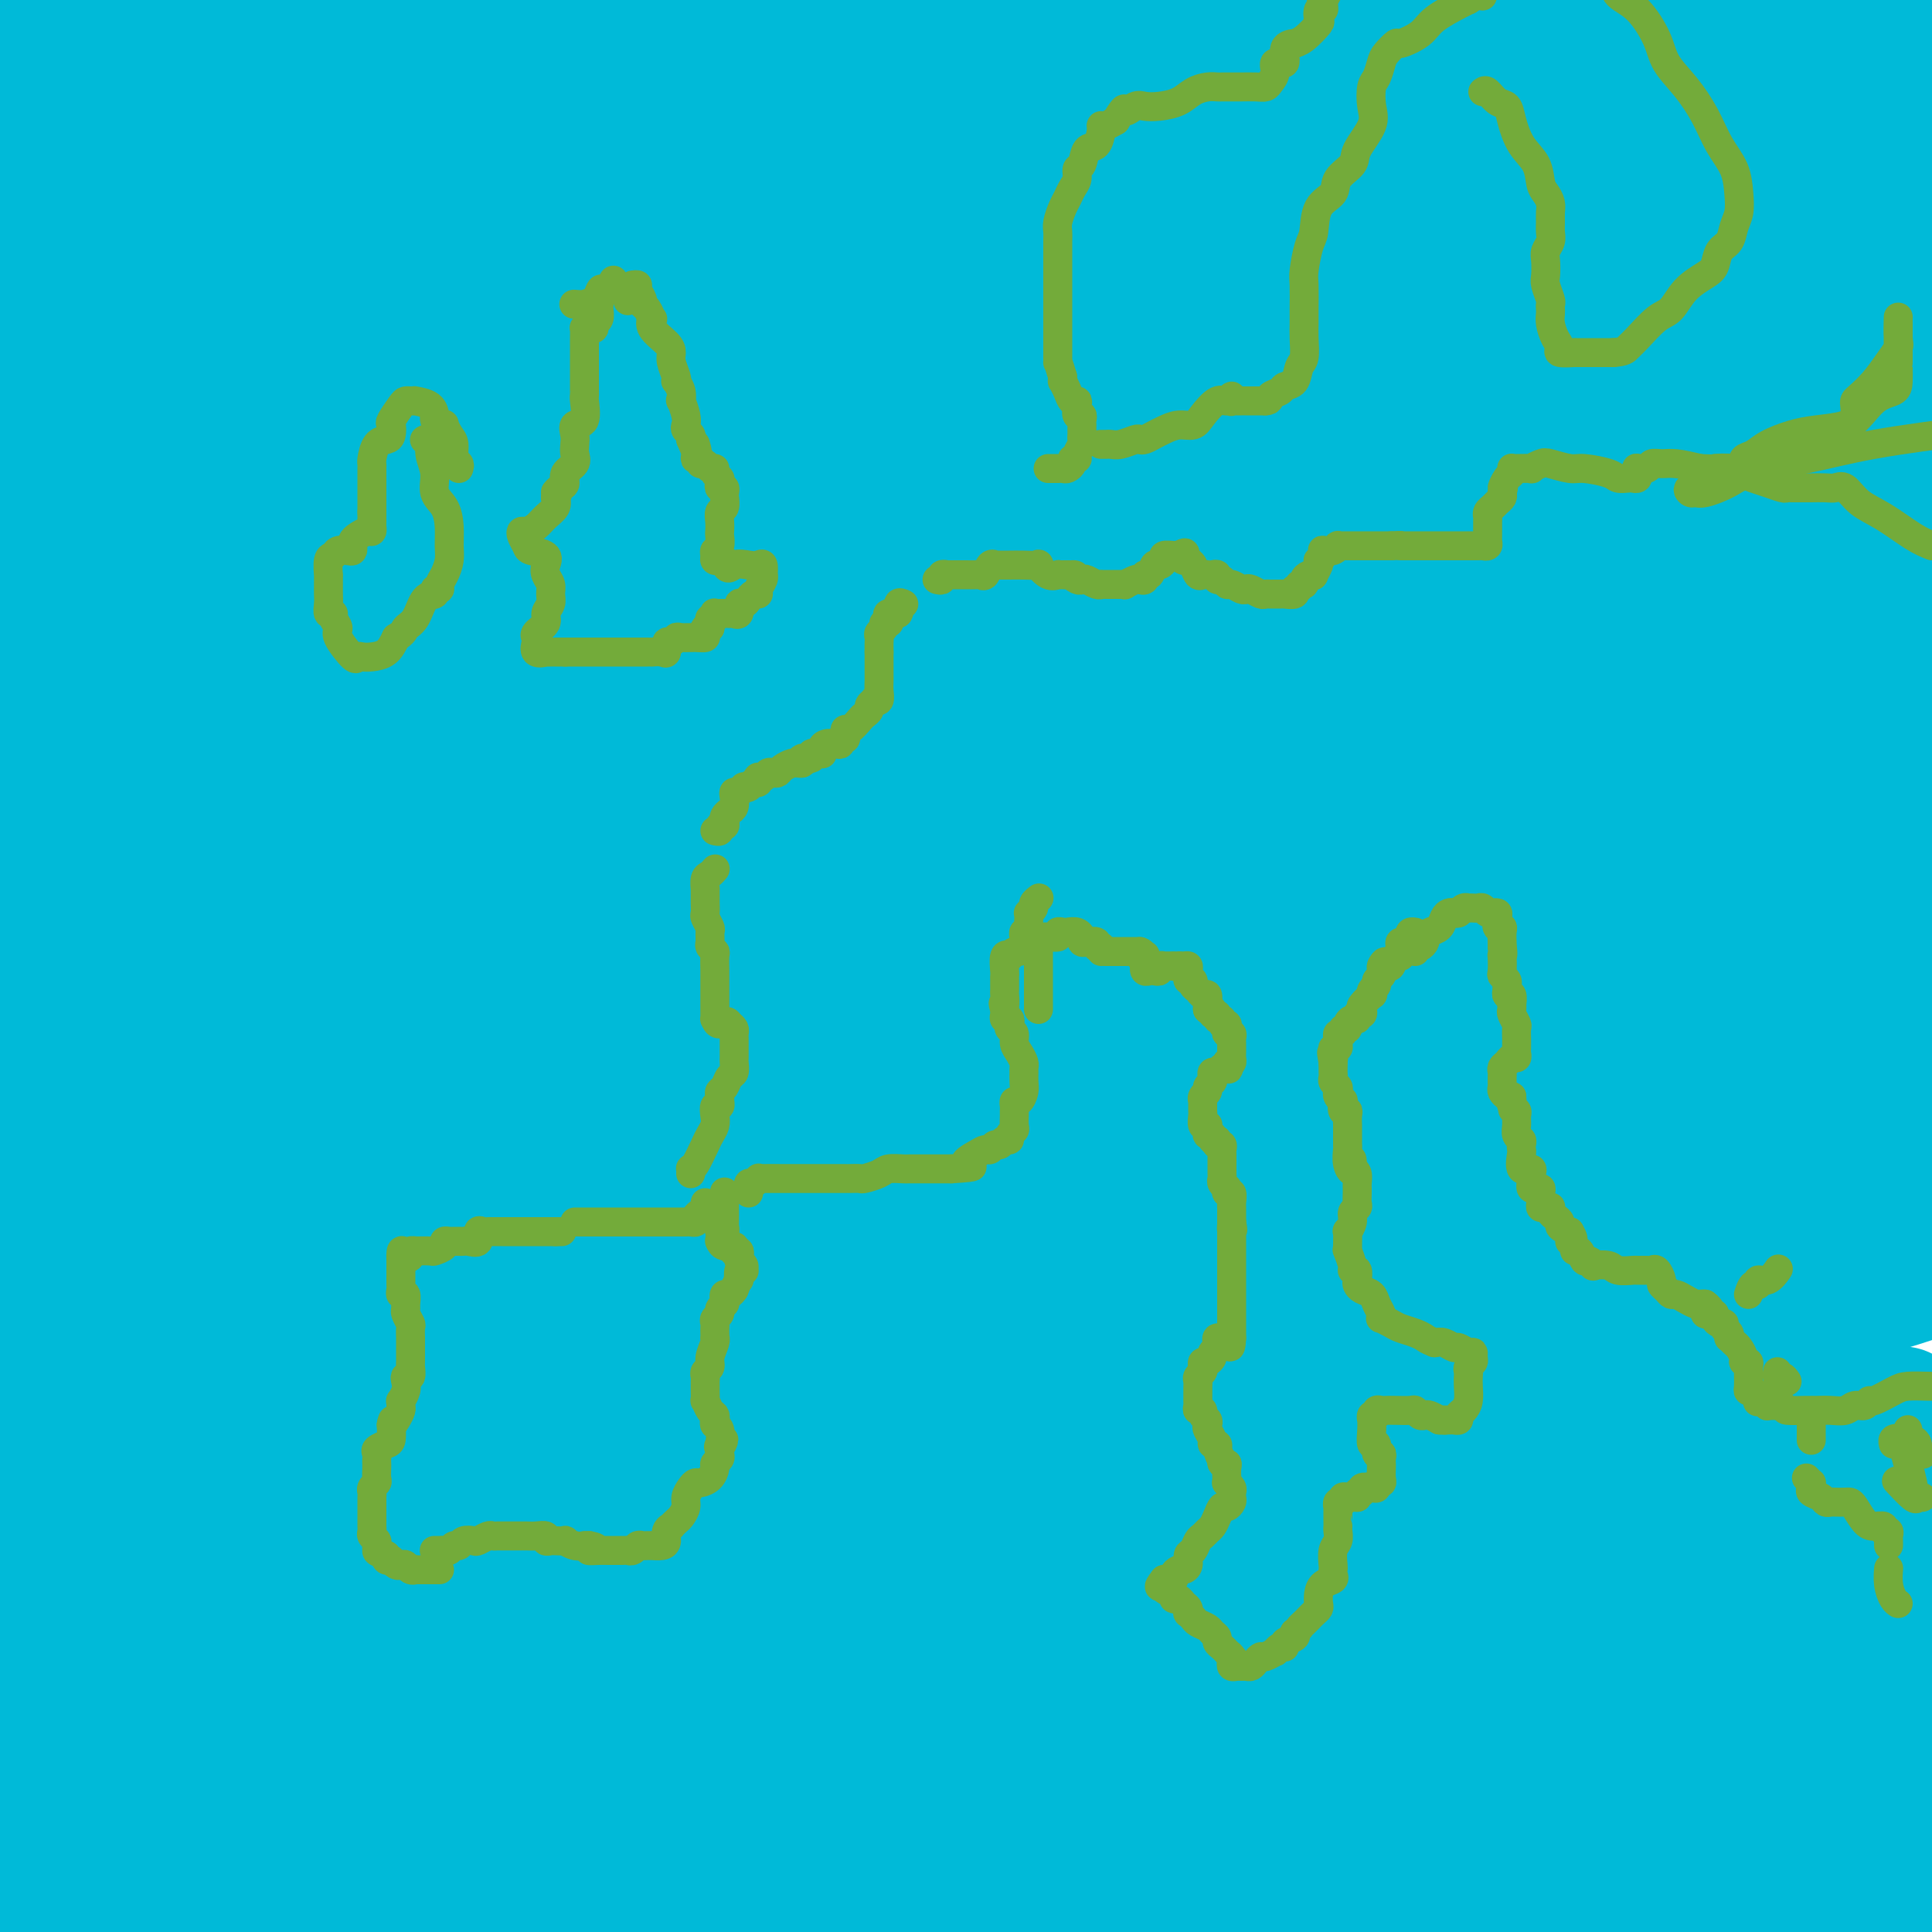 <svg viewBox='0 0 400 400' version='1.1' xmlns='http://www.w3.org/2000/svg' xmlns:xlink='http://www.w3.org/1999/xlink'><g fill='none' stroke='#00BAD8' stroke-width='28' stroke-linecap='round' stroke-linejoin='round'><path d='M396,360c0.032,-0.258 0.065,-0.516 0,0c-0.065,0.516 -0.227,1.807 -1,4c-0.773,2.193 -2.156,5.289 -5,9c-2.844,3.711 -7.150,8.038 -12,12c-4.850,3.962 -10.243,7.561 -17,11c-6.757,3.439 -14.879,6.720 -23,10'/><path d='M319,398c-2.863,1.810 -5.726,3.619 0,0c5.726,-3.619 20.042,-12.667 34,-20c13.958,-7.333 27.560,-12.952 42,-19c14.440,-6.048 29.720,-12.524 45,-19'/><path d='M377,387c2.833,-2.500 5.667,-5.000 0,0c-5.667,5.000 -19.833,17.500 -34,30'/><path d='M375,382c-2.333,1.833 -4.667,3.667 0,0c4.667,-3.667 16.333,-12.833 28,-22'/><path d='M399,373c1.978,-1.711 3.956,-3.422 0,0c-3.956,3.422 -13.844,11.978 -23,18c-9.156,6.022 -17.578,9.511 -26,13'/><path d='M397,391c-1.833,1.083 -3.667,2.167 0,0c3.667,-2.167 12.833,-7.583 22,-13'/><path d='M379,382c2.822,-1.222 5.644,-2.444 0,0c-5.644,2.444 -19.756,8.556 -30,13c-10.244,4.444 -16.622,7.222 -23,10'/><path d='M338,399c-2.844,1.356 -5.689,2.711 0,0c5.689,-2.711 19.911,-9.489 33,-16c13.089,-6.511 25.044,-12.756 37,-19'/><path d='M356,343c5.762,-1.518 11.524,-3.036 0,0c-11.524,3.036 -40.333,10.625 -67,18c-26.667,7.375 -51.190,14.536 -70,21c-18.810,6.464 -31.905,12.232 -45,18'/><path d='M188,394c-4.523,1.925 -9.046,3.850 0,0c9.046,-3.850 31.662,-13.475 53,-23c21.338,-9.525 41.399,-18.949 61,-28c19.601,-9.051 38.743,-17.729 55,-25c16.257,-7.271 29.628,-13.136 43,-19'/><path d='M388,307c4.287,-1.938 8.574,-3.876 0,0c-8.574,3.876 -30.010,13.565 -50,23c-19.990,9.435 -38.536,18.617 -58,28c-19.464,9.383 -39.847,18.967 -56,27c-16.153,8.033 -28.077,14.517 -40,21'/><path d='M205,397c-4.263,1.982 -8.526,3.965 0,0c8.526,-3.965 29.842,-13.877 51,-24c21.158,-10.123 42.158,-20.456 63,-29c20.842,-8.544 41.526,-15.298 58,-21c16.474,-5.702 28.737,-10.351 41,-15'/><path d='M370,323c5.003,-1.657 10.006,-3.314 0,0c-10.006,3.314 -35.022,11.600 -59,21c-23.978,9.400 -46.917,19.915 -65,29c-18.083,9.085 -31.309,16.738 -40,22c-8.691,5.262 -12.845,8.131 -17,11'/><path d='M284,392c-10.556,2.622 -21.111,5.244 0,0c21.111,-5.244 73.889,-18.356 106,-28c32.111,-9.644 43.556,-15.822 55,-22'/><path d='M353,341c7.940,-2.923 15.881,-5.845 0,0c-15.881,5.845 -55.583,20.458 -83,31c-27.417,10.542 -42.548,17.012 -54,22c-11.452,4.988 -19.226,8.494 -27,12'/><path d='M201,398c-2.816,1.415 -5.632,2.829 0,0c5.632,-2.829 19.710,-9.902 36,-17c16.290,-7.098 34.790,-14.223 52,-21c17.210,-6.777 33.131,-13.208 47,-18c13.869,-4.792 25.687,-7.947 33,-10c7.313,-2.053 10.121,-3.004 11,-3c0.879,0.004 -0.170,0.961 0,1c0.170,0.039 1.561,-0.842 -1,1c-2.561,1.842 -9.073,6.405 -19,11c-9.927,4.595 -23.269,9.221 -39,15c-15.731,5.779 -33.851,12.710 -51,20c-17.149,7.290 -33.328,14.940 -43,21c-9.672,6.060 -12.836,10.530 -16,15'/><path d='M303,387c-6.956,1.956 -13.911,3.911 0,0c13.911,-3.911 48.689,-13.689 77,-22c28.311,-8.311 50.156,-15.156 72,-22'/><path d='M345,336c8.601,-1.738 17.203,-3.477 0,0c-17.203,3.477 -60.209,12.169 -96,20c-35.791,7.831 -64.367,14.801 -89,22c-24.633,7.199 -45.324,14.628 -57,19c-11.676,4.372 -14.338,5.686 -17,7'/><path d='M102,396c-4.456,1.744 -8.911,3.487 0,0c8.911,-3.487 31.189,-12.205 55,-21c23.811,-8.795 49.156,-17.667 76,-26c26.844,-8.333 55.189,-16.128 80,-24c24.811,-7.872 46.089,-15.821 62,-21c15.911,-5.179 26.456,-7.590 37,-10'/><path d='M388,294c4.927,-1.081 9.855,-2.162 0,0c-9.855,2.162 -34.491,7.568 -59,13c-24.509,5.432 -48.889,10.889 -79,18c-30.111,7.111 -65.953,15.876 -100,25c-34.047,9.124 -66.299,18.607 -94,27c-27.701,8.393 -50.850,15.697 -74,23'/><path d='M43,375c-8.212,2.337 -16.424,4.674 0,0c16.424,-4.674 57.485,-16.357 92,-26c34.515,-9.643 62.485,-17.244 90,-25c27.515,-7.756 54.577,-15.667 75,-21c20.423,-5.333 34.208,-8.087 41,-9c6.792,-0.913 6.592,0.015 6,0c-0.592,-0.015 -1.576,-0.973 -9,0c-7.424,0.973 -21.288,3.877 -45,8c-23.712,4.123 -57.273,9.466 -92,16c-34.727,6.534 -70.619,14.259 -105,22c-34.381,7.741 -67.252,15.497 -96,24c-28.748,8.503 -53.374,17.751 -78,27'/><path d='M10,378c-8.736,1.943 -17.472,3.886 0,0c17.472,-3.886 61.150,-13.600 98,-23c36.850,-9.400 66.870,-18.485 95,-27c28.130,-8.515 54.368,-16.460 74,-22c19.632,-5.540 32.658,-8.674 40,-10c7.342,-1.326 9.001,-0.844 10,-1c0.999,-0.156 1.340,-0.950 -5,1c-6.340,1.950 -19.359,6.644 -38,12c-18.641,5.356 -42.904,11.374 -72,18c-29.096,6.626 -63.026,13.861 -94,22c-30.974,8.139 -58.993,17.183 -82,24c-23.007,6.817 -41.004,11.409 -59,16'/><path d='M32,381c-7.512,1.343 -15.025,2.686 0,0c15.025,-2.686 52.586,-9.401 83,-15c30.414,-5.599 53.679,-10.083 74,-13c20.321,-2.917 37.696,-4.268 52,-5c14.304,-0.732 25.535,-0.844 31,-1c5.465,-0.156 5.165,-0.356 5,0c-0.165,0.356 -0.193,1.270 -5,3c-4.807,1.730 -14.391,4.278 -32,8c-17.609,3.722 -43.241,8.617 -72,14c-28.759,5.383 -60.645,11.252 -87,17c-26.355,5.748 -47.177,11.374 -68,17'/><path d='M224,391c-7.575,0.821 -15.150,1.642 0,0c15.150,-1.642 53.027,-5.747 80,-9c26.973,-3.253 43.044,-5.653 55,-7c11.956,-1.347 19.797,-1.640 23,-2c3.203,-0.360 1.768,-0.785 1,-1c-0.768,-0.215 -0.869,-0.219 -6,0c-5.131,0.219 -15.292,0.660 -28,1c-12.708,0.340 -27.964,0.580 -48,2c-20.036,1.420 -44.853,4.022 -68,6c-23.147,1.978 -44.623,3.332 -67,5c-22.377,1.668 -45.655,3.650 -64,5c-18.345,1.350 -31.756,2.068 -40,2c-8.244,-0.068 -11.322,-0.922 -13,-1c-1.678,-0.078 -1.957,0.620 -1,0c0.957,-0.620 3.151,-2.560 10,-4c6.849,-1.440 18.353,-2.382 36,-3c17.647,-0.618 41.439,-0.911 67,-1c25.561,-0.089 52.893,0.027 76,0c23.107,-0.027 41.988,-0.196 56,0c14.012,0.196 23.154,0.756 27,1c3.846,0.244 2.394,0.173 3,0c0.606,-0.173 3.269,-0.448 -2,0c-5.269,0.448 -18.470,1.620 -35,2c-16.530,0.380 -36.390,-0.032 -61,0c-24.610,0.032 -53.972,0.509 -86,0c-32.028,-0.509 -66.722,-2.002 -95,-3c-28.278,-0.998 -50.139,-1.499 -72,-2'/><path d='M10,358c-7.315,1.215 -14.630,2.430 0,0c14.630,-2.430 51.204,-8.505 83,-14c31.796,-5.495 58.816,-10.411 87,-16c28.184,-5.589 57.534,-11.850 80,-16c22.466,-4.150 38.047,-6.191 51,-9c12.953,-2.809 23.276,-6.388 28,-8c4.724,-1.612 3.848,-1.256 3,-1c-0.848,0.256 -1.666,0.411 -7,0c-5.334,-0.411 -15.182,-1.389 -31,0c-15.818,1.389 -37.605,5.143 -63,9c-25.395,3.857 -54.399,7.816 -82,14c-27.601,6.184 -53.798,14.591 -73,22c-19.202,7.409 -31.407,13.818 -39,18c-7.593,4.182 -10.573,6.138 -12,7c-1.427,0.862 -1.301,0.631 1,0c2.301,-0.631 6.777,-1.661 21,-5c14.223,-3.339 38.194,-8.988 67,-14c28.806,-5.012 62.448,-9.388 98,-15c35.552,-5.612 73.015,-12.461 105,-18c31.985,-5.539 58.493,-9.770 85,-14'/><path d='M371,303c6.682,-1.312 13.364,-2.624 0,0c-13.364,2.624 -46.775,9.185 -78,15c-31.225,5.815 -60.264,10.884 -88,16c-27.736,5.116 -54.167,10.279 -71,14c-16.833,3.721 -24.066,6.001 -27,7c-2.934,0.999 -1.569,0.718 -1,1c0.569,0.282 0.343,1.127 7,-1c6.657,-2.127 20.198,-7.228 37,-11c16.802,-3.772 36.864,-6.217 62,-10c25.136,-3.783 55.344,-8.903 86,-12c30.656,-3.097 61.759,-4.171 86,-5c24.241,-0.829 41.621,-1.415 59,-2'/><path d='M388,340c4.548,-0.991 9.095,-1.982 0,0c-9.095,1.982 -31.833,6.935 -49,11c-17.167,4.065 -28.762,7.240 -36,10c-7.238,2.760 -10.119,5.105 -11,6c-0.881,0.895 0.239,0.339 1,0c0.761,-0.339 1.163,-0.462 8,-3c6.837,-2.538 20.110,-7.491 35,-12c14.890,-4.509 31.397,-8.574 47,-14c15.603,-5.426 30.301,-12.213 45,-19'/><path d='M341,309c6.443,-1.466 12.885,-2.932 0,0c-12.885,2.932 -45.098,10.263 -71,16c-25.902,5.737 -45.495,9.879 -60,13c-14.505,3.121 -23.923,5.221 -28,6c-4.077,0.779 -2.813,0.237 -2,0c0.813,-0.237 1.173,-0.169 8,-4c6.827,-3.831 20.119,-11.560 37,-18c16.881,-6.440 37.349,-11.592 59,-19c21.651,-7.408 44.483,-17.071 64,-24c19.517,-6.929 35.719,-11.122 45,-14c9.281,-2.878 11.640,-4.439 14,-6'/><path d='M366,259c7.131,-0.534 14.262,-1.069 0,0c-14.262,1.069 -49.915,3.740 -84,8c-34.085,4.260 -66.600,10.108 -101,16c-34.400,5.892 -70.686,11.826 -104,18c-33.314,6.174 -63.657,12.587 -94,19'/><path d='M50,326c-7.042,0.995 -14.084,1.991 0,0c14.084,-1.991 49.293,-6.968 80,-12c30.707,-5.032 56.913,-10.120 82,-15c25.087,-4.880 49.054,-9.553 69,-13c19.946,-3.447 35.871,-5.669 45,-7c9.129,-1.331 11.464,-1.770 13,-2c1.536,-0.230 2.275,-0.249 0,0c-2.275,0.249 -7.563,0.767 -19,3c-11.437,2.233 -29.025,6.182 -52,10c-22.975,3.818 -51.339,7.507 -79,12c-27.661,4.493 -54.621,9.792 -81,14c-26.379,4.208 -52.179,7.325 -71,10c-18.821,2.675 -30.663,4.907 -37,6c-6.337,1.093 -7.168,1.046 -8,1'/><path d='M27,322c-5.216,1.430 -10.432,2.861 0,0c10.432,-2.861 36.510,-10.013 63,-16c26.490,-5.987 53.390,-10.808 81,-16c27.610,-5.192 55.930,-10.756 79,-15c23.070,-4.244 40.891,-7.168 52,-9c11.109,-1.832 15.505,-2.571 18,-3c2.495,-0.429 3.088,-0.549 -2,0c-5.088,0.549 -15.858,1.766 -33,4c-17.142,2.234 -40.657,5.485 -69,10c-28.343,4.515 -61.516,10.292 -95,16c-33.484,5.708 -67.281,11.345 -97,17c-29.719,5.655 -55.359,11.327 -81,17'/><path d='M26,328c-10.479,1.844 -20.959,3.687 0,0c20.959,-3.687 73.356,-12.905 115,-21c41.644,-8.095 72.533,-15.067 105,-22c32.467,-6.933 66.510,-13.828 93,-19c26.490,-5.172 45.426,-8.621 57,-11c11.574,-2.379 15.787,-3.690 20,-5'/><path d='M394,251c5.127,-0.854 10.254,-1.709 0,0c-10.254,1.709 -35.887,5.980 -64,11c-28.113,5.020 -58.704,10.787 -89,17c-30.296,6.213 -60.296,12.872 -89,20c-28.704,7.128 -56.113,14.727 -79,21c-22.887,6.273 -41.254,11.221 -54,14c-12.746,2.779 -19.873,3.390 -27,4'/><path d='M28,323c-4.255,1.656 -8.510,3.312 0,0c8.510,-3.312 29.787,-11.591 53,-19c23.213,-7.409 48.364,-13.950 76,-21c27.636,-7.050 57.758,-14.611 88,-21c30.242,-6.389 60.604,-11.605 86,-16c25.396,-4.395 45.828,-7.970 62,-11c16.172,-3.030 28.086,-5.515 40,-8'/><path d='M337,238c8.066,-1.023 16.131,-2.046 0,0c-16.131,2.046 -56.460,7.161 -89,11c-32.540,3.839 -57.293,6.400 -83,10c-25.707,3.600 -52.369,8.237 -70,12c-17.631,3.763 -26.230,6.653 -30,8c-3.770,1.347 -2.709,1.153 -1,1c1.709,-0.153 4.066,-0.264 16,-3c11.934,-2.736 33.444,-8.098 59,-15c25.556,-6.902 55.159,-15.345 85,-23c29.841,-7.655 59.919,-14.523 88,-22c28.081,-7.477 54.166,-15.565 75,-21c20.834,-5.435 36.417,-8.218 52,-11'/><path d='M351,200c8.333,-1.315 16.667,-2.631 0,0c-16.667,2.631 -58.333,9.208 -101,16c-42.667,6.792 -86.333,13.798 -129,22c-42.667,8.202 -84.333,17.601 -126,27'/><path d='M1,277c-9.428,1.740 -18.856,3.479 0,0c18.856,-3.479 65.997,-12.178 108,-20c42.003,-7.822 78.867,-14.767 114,-21c35.133,-6.233 68.536,-11.755 98,-17c29.464,-5.245 54.990,-10.213 71,-13c16.010,-2.787 22.505,-3.394 29,-4'/><path d='M385,218c5.283,-1.302 10.565,-2.604 0,0c-10.565,2.604 -36.978,9.115 -64,15c-27.022,5.885 -54.653,11.143 -83,17c-28.347,5.857 -57.408,12.313 -80,18c-22.592,5.687 -38.713,10.607 -49,14c-10.287,3.393 -14.739,5.260 -17,6c-2.261,0.740 -2.332,0.352 -1,0c1.332,-0.352 4.067,-0.670 13,-4c8.933,-3.330 24.065,-9.674 44,-16c19.935,-6.326 44.673,-12.634 81,-21c36.327,-8.366 84.242,-18.791 113,-25c28.758,-6.209 38.359,-8.203 49,-11c10.641,-2.797 22.320,-6.399 34,-10'/><path d='M323,204c9.994,-1.232 19.988,-2.464 0,0c-19.988,2.464 -69.958,8.625 -120,15c-50.042,6.375 -100.155,12.964 -145,20c-44.845,7.036 -84.423,14.518 -124,22'/><path d='M74,251c-10.044,1.670 -20.088,3.340 0,0c20.088,-3.340 70.309,-11.691 109,-18c38.691,-6.309 65.851,-10.575 89,-14c23.149,-3.425 42.287,-6.009 53,-7c10.713,-0.991 13.001,-0.389 14,0c0.999,0.389 0.710,0.565 -6,3c-6.710,2.435 -19.842,7.128 -37,12c-17.158,4.872 -38.341,9.925 -68,15c-29.659,5.075 -67.793,10.174 -107,15c-39.207,4.826 -79.488,9.379 -111,13c-31.512,3.621 -54.256,6.311 -77,9'/><path d='M28,243c-8.849,1.914 -17.697,3.827 0,0c17.697,-3.827 61.941,-13.395 98,-21c36.059,-7.605 63.935,-13.248 87,-18c23.065,-4.752 41.320,-8.613 53,-11c11.680,-2.387 16.784,-3.300 19,-4c2.216,-0.700 1.543,-1.185 -4,0c-5.543,1.185 -15.958,4.041 -33,9c-17.042,4.959 -40.712,12.020 -69,20c-28.288,7.980 -61.193,16.879 -89,28c-27.807,11.121 -50.516,24.463 -67,35c-16.484,10.537 -26.742,18.268 -37,26'/><path d='M41,288c-5.640,2.636 -11.280,5.272 0,0c11.280,-5.272 39.479,-18.452 64,-30c24.521,-11.548 45.365,-21.462 66,-31c20.635,-9.538 41.060,-18.698 57,-25c15.940,-6.302 27.394,-9.746 36,-12c8.606,-2.254 14.363,-3.320 17,-4c2.637,-0.680 2.155,-0.976 0,0c-2.155,0.976 -5.984,3.223 -16,7c-10.016,3.777 -26.221,9.085 -49,16c-22.779,6.915 -52.133,15.439 -83,24c-30.867,8.561 -63.248,17.160 -88,25c-24.752,7.840 -41.876,14.920 -59,22'/><path d='M16,272c-7.746,2.338 -15.493,4.676 0,0c15.493,-4.676 54.225,-16.367 91,-28c36.775,-11.633 71.593,-23.209 107,-34c35.407,-10.791 71.402,-20.797 103,-30c31.598,-9.203 58.799,-17.601 86,-26'/><path d='M395,157c6.046,-1.637 12.092,-3.273 0,0c-12.092,3.273 -42.322,11.456 -74,19c-31.678,7.544 -64.804,14.448 -100,22c-35.196,7.552 -72.463,15.751 -103,24c-30.537,8.249 -54.345,16.550 -68,22c-13.655,5.450 -17.158,8.051 -19,9c-1.842,0.949 -2.025,0.246 -2,0c0.025,-0.246 0.256,-0.036 8,-3c7.744,-2.964 22.999,-9.101 44,-16c21.001,-6.899 47.748,-14.560 74,-23c26.252,-8.440 52.008,-17.658 78,-26c25.992,-8.342 52.218,-15.807 74,-22c21.782,-6.193 39.118,-11.115 51,-14c11.882,-2.885 18.310,-3.734 21,-4c2.690,-0.266 1.642,0.050 0,0c-1.642,-0.050 -3.880,-0.465 -13,2c-9.120,2.465 -25.123,7.810 -47,14c-21.877,6.190 -49.627,13.226 -83,21c-33.373,7.774 -72.370,16.285 -109,24c-36.630,7.715 -70.894,14.633 -99,20c-28.106,5.367 -50.053,9.184 -72,13'/><path d='M85,210c-10.940,2.137 -21.881,4.274 0,0c21.881,-4.274 76.583,-14.958 123,-23c46.417,-8.042 84.548,-13.440 120,-19c35.452,-5.560 68.226,-11.280 101,-17'/><path d='M353,161c9.936,-1.126 19.872,-2.252 0,0c-19.872,2.252 -69.553,7.882 -112,13c-42.447,5.118 -77.659,9.724 -117,15c-39.341,5.276 -82.812,11.222 -112,16c-29.188,4.778 -44.094,8.389 -59,12'/><path d='M48,189c-7.845,2.207 -15.691,4.415 0,0c15.691,-4.415 54.917,-15.451 91,-25c36.083,-9.549 69.022,-17.609 104,-25c34.978,-7.391 71.994,-14.112 100,-19c28.006,-4.888 47.003,-7.944 66,-11'/><path d='M394,119c4.982,-1.134 9.965,-2.268 0,0c-9.965,2.268 -34.877,7.938 -65,14c-30.123,6.062 -65.456,12.517 -105,20c-39.544,7.483 -83.298,15.995 -122,23c-38.702,7.005 -72.351,12.502 -106,18'/><path d='M20,176c-8.944,2.450 -17.888,4.900 0,0c17.888,-4.900 62.609,-17.148 106,-27c43.391,-9.852 85.451,-17.306 123,-24c37.549,-6.694 70.585,-12.627 97,-18c26.415,-5.373 46.207,-10.187 66,-15'/><path d='M343,97c9.851,-1.333 19.702,-2.667 0,0c-19.702,2.667 -68.958,9.333 -115,15c-46.042,5.667 -88.869,10.333 -128,16c-39.131,5.667 -74.565,12.333 -110,19'/><path d='M56,111c-8.195,2.883 -16.390,5.766 0,0c16.390,-5.766 57.366,-20.180 89,-32c31.634,-11.820 53.926,-21.044 77,-29c23.074,-7.956 46.930,-14.644 62,-20c15.070,-5.356 21.354,-9.382 24,-11c2.646,-1.618 1.655,-0.829 0,-1c-1.655,-0.171 -3.974,-1.303 -13,-1c-9.026,0.303 -24.760,2.040 -45,5c-20.240,2.960 -44.988,7.143 -77,12c-32.012,4.857 -71.289,10.388 -105,16c-33.711,5.612 -61.855,11.306 -90,17'/><path d='M11,48c-4.057,1.519 -8.115,3.039 0,0c8.115,-3.039 28.402,-10.635 44,-16c15.598,-5.365 26.505,-8.499 35,-11c8.495,-2.501 14.577,-4.370 17,-5c2.423,-0.630 1.188,-0.020 1,0c-0.188,0.020 0.671,-0.551 -4,0c-4.671,0.551 -14.873,2.225 -30,5c-15.127,2.775 -35.179,6.650 -55,10c-19.821,3.350 -39.410,6.175 -59,9'/><path d='M9,32c-5.867,1.622 -11.733,3.244 0,0c11.733,-3.244 41.067,-11.356 63,-18c21.933,-6.644 36.467,-11.822 51,-17'/><path d='M-1,7c-5.083,1.250 -10.167,2.500 0,0c10.167,-2.500 35.583,-8.750 61,-15'/><path d='M18,9c6.000,-1.167 12.000,-2.333 0,0c-12.000,2.333 -42.000,8.167 -72,14'/><path d='M29,4c-6.167,1.417 -12.333,2.833 0,0c12.333,-2.833 43.167,-9.917 74,-17'/><path d='M72,8c4.311,-1.222 8.622,-2.444 0,0c-8.622,2.444 -30.178,8.556 -48,14c-17.822,5.444 -31.911,10.222 -46,15'/><path d='M6,37c-3.515,1.045 -7.031,2.089 0,0c7.031,-2.089 24.607,-7.313 38,-11c13.393,-3.687 22.602,-5.838 32,-8c9.398,-2.162 18.986,-4.334 24,-5c5.014,-0.666 5.453,0.175 6,0c0.547,-0.175 1.202,-1.364 -2,0c-3.202,1.364 -10.260,5.283 -19,9c-8.740,3.717 -19.161,7.231 -34,12c-14.839,4.769 -34.097,10.791 -49,16c-14.903,5.209 -25.452,9.604 -36,14'/><path d='M23,62c-5.803,1.241 -11.606,2.482 0,0c11.606,-2.482 40.620,-8.686 65,-13c24.380,-4.314 44.124,-6.736 60,-9c15.876,-2.264 27.882,-4.369 34,-5c6.118,-0.631 6.347,0.214 6,0c-0.347,-0.214 -1.270,-1.485 -8,0c-6.730,1.485 -19.268,5.728 -34,9c-14.732,3.272 -31.659,5.573 -52,9c-20.341,3.427 -44.098,7.979 -63,12c-18.902,4.021 -32.951,7.510 -47,11'/><path d='M10,70c-3.787,1.133 -7.574,2.266 0,0c7.574,-2.266 26.509,-7.930 42,-12c15.491,-4.070 27.536,-6.546 38,-8c10.464,-1.454 19.345,-1.884 23,-2c3.655,-0.116 2.084,0.084 1,0c-1.084,-0.084 -1.680,-0.451 -6,1c-4.320,1.451 -12.364,4.719 -22,8c-9.636,3.281 -20.863,6.576 -36,11c-15.137,4.424 -34.182,9.978 -50,15c-15.818,5.022 -28.409,9.511 -41,14'/><path d='M26,88c-4.105,1.102 -8.210,2.205 0,0c8.210,-2.205 28.734,-7.716 46,-12c17.266,-4.284 31.273,-7.339 41,-9c9.727,-1.661 15.175,-1.928 18,-2c2.825,-0.072 3.028,0.050 1,0c-2.028,-0.050 -6.286,-0.271 -16,2c-9.714,2.271 -24.885,7.035 -42,11c-17.115,3.965 -36.176,7.133 -53,11c-16.824,3.867 -31.412,8.434 -46,13'/><path d='M75,91c-4.778,0.956 -9.555,1.913 0,0c9.555,-1.913 33.443,-6.695 51,-10c17.557,-3.305 28.783,-5.134 36,-6c7.217,-0.866 10.425,-0.768 12,-1c1.575,-0.232 1.515,-0.795 -2,0c-3.515,0.795 -10.486,2.948 -21,5c-10.514,2.052 -24.571,4.004 -41,7c-16.429,2.996 -35.231,7.037 -54,11c-18.769,3.963 -37.505,7.846 -49,11c-11.495,3.154 -15.747,5.577 -20,8'/><path d='M5,115c-3.088,0.657 -6.176,1.314 0,0c6.176,-1.314 21.618,-4.598 36,-8c14.382,-3.402 27.706,-6.923 41,-10c13.294,-3.077 26.560,-5.711 37,-8c10.440,-2.289 18.055,-4.232 22,-5c3.945,-0.768 4.220,-0.360 4,0c-0.220,0.360 -0.934,0.671 -6,2c-5.066,1.329 -14.483,3.677 -26,6c-11.517,2.323 -25.134,4.622 -38,8c-12.866,3.378 -24.980,7.834 -36,12c-11.020,4.166 -20.945,8.042 -27,11c-6.055,2.958 -8.239,4.999 -9,6c-0.761,1.001 -0.100,0.964 0,1c0.100,0.036 -0.363,0.146 3,-1c3.363,-1.146 10.551,-3.547 19,-6c8.449,-2.453 18.159,-4.956 28,-7c9.841,-2.044 19.814,-3.627 28,-5c8.186,-1.373 14.584,-2.536 18,-3c3.416,-0.464 3.849,-0.228 4,0c0.151,0.228 0.020,0.449 -4,2c-4.020,1.551 -11.928,4.432 -21,7c-9.072,2.568 -19.308,4.822 -30,8c-10.692,3.178 -21.840,7.279 -30,11c-8.160,3.721 -13.331,7.063 -17,10c-3.669,2.937 -5.834,5.468 -8,8'/><path d='M2,157c-1.950,0.075 -3.899,0.150 0,0c3.899,-0.150 13.647,-0.524 24,-2c10.353,-1.476 21.312,-4.054 32,-6c10.688,-1.946 21.104,-3.259 28,-4c6.896,-0.741 10.270,-0.911 12,-1c1.730,-0.089 1.814,-0.096 -2,0c-3.814,0.096 -11.527,0.295 -23,1c-11.473,0.705 -26.707,1.916 -42,4c-15.293,2.084 -30.647,5.042 -46,8'/><path d='M15,153c-7.162,1.240 -14.324,2.481 0,0c14.324,-2.481 50.134,-8.683 79,-14c28.866,-5.317 50.790,-9.749 81,-15c30.210,-5.251 68.708,-11.323 99,-17c30.292,-5.677 52.378,-10.961 69,-15c16.622,-4.039 27.779,-6.833 35,-8c7.221,-1.167 10.506,-0.707 12,-1c1.494,-0.293 1.197,-1.340 -2,0c-3.197,1.340 -9.294,5.068 -18,9c-8.706,3.932 -20.021,8.069 -34,13c-13.979,4.931 -30.623,10.658 -46,16c-15.377,5.342 -29.487,10.300 -40,15c-10.513,4.700 -17.430,9.142 -21,12c-3.570,2.858 -3.791,4.132 -4,5c-0.209,0.868 -0.404,1.330 2,1c2.404,-0.330 7.406,-1.451 16,-3c8.594,-1.549 20.781,-3.526 34,-6c13.219,-2.474 27.471,-5.447 43,-8c15.529,-2.553 32.335,-4.687 46,-7c13.665,-2.313 24.190,-4.804 31,-6c6.810,-1.196 9.905,-1.098 13,-1'/><path d='M398,128c2.298,-0.865 4.597,-1.729 0,0c-4.597,1.729 -16.088,6.052 -27,10c-10.912,3.948 -21.244,7.521 -32,11c-10.756,3.479 -21.938,6.863 -30,10c-8.062,3.137 -13.006,6.027 -16,8c-2.994,1.973 -4.037,3.029 -3,4c1.037,0.971 4.154,1.858 13,2c8.846,0.142 23.420,-0.462 38,-2c14.580,-1.538 29.166,-4.011 43,-7c13.834,-2.989 26.917,-6.495 40,-10'/><path d='M356,173c3.862,-1.408 7.725,-2.816 0,0c-7.725,2.816 -27.036,9.856 -39,14c-11.964,4.144 -16.581,5.391 -19,6c-2.419,0.609 -2.641,0.580 -2,0c0.641,-0.580 2.143,-1.710 8,-4c5.857,-2.290 16.067,-5.741 25,-9c8.933,-3.259 16.589,-6.328 24,-9c7.411,-2.672 14.579,-4.948 19,-6c4.421,-1.052 6.096,-0.880 7,-1c0.904,-0.120 1.036,-0.532 1,0c-0.036,0.532 -0.239,2.009 -4,4c-3.761,1.991 -11.079,4.496 -19,8c-7.921,3.504 -16.446,8.009 -22,12c-5.554,3.991 -8.139,7.470 -10,10c-1.861,2.530 -2.998,4.112 -3,5c-0.002,0.888 1.132,1.083 3,1c1.868,-0.083 4.470,-0.445 9,-2c4.530,-1.555 10.989,-4.303 19,-8c8.011,-3.697 17.575,-8.342 27,-13c9.425,-4.658 18.713,-9.329 28,-14'/><path d='M374,182c2.038,-1.082 4.077,-2.164 0,0c-4.077,2.164 -14.269,7.574 -19,10c-4.731,2.426 -4.000,1.867 -4,2c0.000,0.133 -0.731,0.959 3,-1c3.731,-1.959 11.923,-6.703 21,-13c9.077,-6.297 19.038,-14.149 29,-22'/><path d='M393,127c4.551,-1.301 9.101,-2.603 0,0c-9.101,2.603 -31.855,9.109 -49,14c-17.145,4.891 -28.681,8.166 -36,10c-7.319,1.834 -10.423,2.226 -12,3c-1.577,0.774 -1.629,1.929 2,0c3.629,-1.929 10.939,-6.942 24,-13c13.061,-6.058 31.875,-13.159 49,-22c17.125,-8.841 32.563,-19.420 48,-30'/><path d='M353,78c6.145,-1.713 12.290,-3.426 0,0c-12.290,3.426 -43.016,11.993 -68,19c-24.984,7.007 -44.228,12.456 -56,16c-11.772,3.544 -16.073,5.184 -18,6c-1.927,0.816 -1.479,0.809 0,1c1.479,0.191 3.990,0.582 13,-1c9.010,-1.582 24.518,-5.135 42,-9c17.482,-3.865 36.937,-8.040 55,-12c18.063,-3.960 34.732,-7.703 48,-11c13.268,-3.297 23.134,-6.149 33,-9'/><path d='M363,88c5.813,-1.167 11.625,-2.334 0,0c-11.625,2.334 -40.688,8.169 -68,13c-27.312,4.831 -52.874,8.657 -74,12c-21.126,3.343 -37.817,6.201 -50,8c-12.183,1.799 -19.859,2.538 -23,3c-3.141,0.462 -1.748,0.646 0,0c1.748,-0.646 3.853,-2.123 13,-5c9.147,-2.877 25.338,-7.152 45,-12c19.662,-4.848 42.794,-10.267 67,-16c24.206,-5.733 49.484,-11.780 68,-17c18.516,-5.220 30.270,-9.615 38,-12c7.730,-2.385 11.438,-2.761 12,-3c0.562,-0.239 -2.021,-0.341 -12,1c-9.979,1.341 -27.354,4.124 -48,8c-20.646,3.876 -44.563,8.846 -72,14c-27.437,5.154 -58.395,10.493 -86,15c-27.605,4.507 -51.856,8.182 -68,11c-16.144,2.818 -24.181,4.780 -28,6c-3.819,1.220 -3.420,1.697 -4,2c-0.580,0.303 -2.140,0.431 3,-1c5.140,-1.431 16.979,-4.423 31,-7c14.021,-2.577 30.224,-4.740 51,-8c20.776,-3.260 46.125,-7.619 69,-12c22.875,-4.381 43.277,-8.786 59,-12c15.723,-3.214 26.768,-5.238 33,-6c6.232,-0.762 7.651,-0.261 7,0c-0.651,0.261 -3.370,0.283 -11,2c-7.630,1.717 -20.169,5.130 -39,9c-18.831,3.870 -43.955,8.196 -69,13c-25.045,4.804 -50.013,10.087 -68,14c-17.987,3.913 -28.994,6.457 -40,9'/><path d='M99,117c-37.846,7.826 -18.961,3.892 -13,3c5.961,-0.892 -1.000,1.260 0,0c1.000,-1.260 9.962,-5.930 24,-11c14.038,-5.070 33.152,-10.539 56,-17c22.848,-6.461 49.431,-13.914 74,-21c24.569,-7.086 47.125,-13.804 68,-20c20.875,-6.196 40.070,-11.871 52,-16c11.930,-4.129 16.594,-6.711 19,-8c2.406,-1.289 2.553,-1.286 0,-1c-2.553,0.286 -7.806,0.855 -20,3c-12.194,2.145 -31.328,5.867 -55,10c-23.672,4.133 -51.883,8.679 -81,13c-29.117,4.321 -59.141,8.417 -88,12c-28.859,3.583 -56.553,6.652 -75,9c-18.447,2.348 -27.645,3.976 -32,5c-4.355,1.024 -3.866,1.446 -4,1c-0.134,-0.446 -0.892,-1.758 4,-4c4.892,-2.242 15.434,-5.414 30,-10c14.566,-4.586 33.157,-10.586 52,-16c18.843,-5.414 37.937,-10.241 56,-15c18.063,-4.759 35.095,-9.449 48,-13c12.905,-3.551 21.684,-5.962 26,-7c4.316,-1.038 4.169,-0.704 4,-1c-0.169,-0.296 -0.360,-1.223 -6,0c-5.640,1.223 -16.729,4.594 -31,8c-14.271,3.406 -31.725,6.846 -50,10c-18.275,3.154 -37.373,6.021 -52,9c-14.627,2.979 -24.784,6.071 -32,8c-7.216,1.929 -11.490,2.694 -13,3c-1.510,0.306 -0.255,0.153 1,0'/><path d='M61,51c-26.938,5.489 -2.785,0.211 14,-4c16.785,-4.211 26.200,-7.356 42,-12c15.800,-4.644 37.985,-10.789 56,-16c18.015,-5.211 31.862,-9.489 43,-13c11.138,-3.511 19.569,-6.256 28,-9'/><path d='M215,0c3.717,-0.770 7.434,-1.541 0,0c-7.434,1.541 -26.019,5.393 -45,9c-18.981,3.607 -38.359,6.968 -57,10c-18.641,3.032 -36.547,5.737 -48,8c-11.453,2.263 -16.454,4.086 -19,5c-2.546,0.914 -2.638,0.919 -1,0c1.638,-0.919 5.006,-2.762 13,-5c7.994,-2.238 20.614,-4.872 33,-9c12.386,-4.128 24.539,-9.751 36,-14c11.461,-4.249 22.231,-7.125 33,-10'/><path d='M138,6c1.827,-0.788 3.653,-1.575 0,0c-3.653,1.575 -12.786,5.513 -17,8c-4.214,2.487 -3.508,3.522 -4,4c-0.492,0.478 -2.183,0.397 0,1c2.183,0.603 8.238,1.889 18,2c9.762,0.111 23.229,-0.954 39,-2c15.771,-1.046 33.846,-2.074 58,-4c24.154,-1.926 54.388,-4.749 78,-7c23.612,-2.251 40.604,-3.929 54,-5c13.396,-1.071 23.198,-1.536 33,-2'/><path d='M395,5c2.322,-0.358 4.645,-0.715 0,0c-4.645,0.715 -16.257,2.503 -29,5c-12.743,2.497 -26.618,5.705 -41,8c-14.382,2.295 -29.273,3.678 -40,5c-10.727,1.322 -17.291,2.581 -20,3c-2.709,0.419 -1.563,-0.004 -1,0c0.563,0.004 0.543,0.434 4,-1c3.457,-1.434 10.392,-4.732 20,-8c9.608,-3.268 21.888,-6.505 35,-10c13.112,-3.495 27.056,-7.247 41,-11'/><path d='M359,19c1.560,-1.325 3.119,-2.650 0,0c-3.119,2.650 -10.917,9.274 -16,14c-5.083,4.726 -7.450,7.554 -9,10c-1.550,2.446 -2.281,4.511 -1,6c1.281,1.489 4.576,2.401 13,3c8.424,0.599 21.978,0.885 36,0c14.022,-0.885 28.511,-2.943 43,-5'/><path d='M383,55c2.147,-0.968 4.293,-1.936 0,0c-4.293,1.936 -15.027,6.776 -20,9c-4.973,2.224 -4.186,1.831 -4,2c0.186,0.169 -0.228,0.901 1,0c1.228,-0.901 4.100,-3.435 10,-7c5.900,-3.565 14.829,-8.161 22,-13c7.171,-4.839 12.586,-9.919 18,-15'/><path d='M393,16c1.021,-0.232 2.041,-0.465 0,0c-2.041,0.465 -7.144,1.627 -10,2c-2.856,0.373 -3.467,-0.044 -4,0c-0.533,0.044 -0.990,0.550 0,-1c0.990,-1.550 3.426,-5.157 7,-8c3.574,-2.843 8.287,-4.921 13,-7'/><path d='M393,21c1.351,-1.026 2.702,-2.051 0,0c-2.702,2.051 -9.456,7.179 -13,10c-3.544,2.821 -3.877,3.333 -4,4c-0.123,0.667 -0.036,1.487 0,2c0.036,0.513 0.021,0.717 0,1c-0.021,0.283 -0.048,0.643 0,1c0.048,0.357 0.172,0.712 0,1c-0.172,0.288 -0.641,0.511 -2,1c-1.359,0.489 -3.609,1.244 -6,3c-2.391,1.756 -4.924,4.514 -9,8c-4.076,3.486 -9.695,7.702 -15,14c-5.305,6.298 -10.297,14.679 -14,22c-3.703,7.321 -6.116,13.581 -7,18c-0.884,4.419 -0.238,6.997 0,9c0.238,2.003 0.068,3.429 0,4c-0.068,0.571 -0.034,0.285 0,0'/></g>
<g fill='none' stroke='#73AB3A' stroke-width='6' stroke-linecap='round' stroke-linejoin='round'><path d='M91,325c-0.449,-0.000 -0.898,-0.000 -1,0c-0.102,0.000 0.144,0.000 0,0c-0.144,-0.000 -0.679,-0.000 -1,0c-0.321,0.000 -0.429,0.001 -1,0c-0.571,-0.001 -1.606,-0.004 -2,0c-0.394,0.004 -0.147,0.015 0,0c0.147,-0.015 0.194,-0.056 0,0c-0.194,0.056 -0.631,0.207 -1,0c-0.369,-0.207 -0.672,-0.774 -1,-1c-0.328,-0.226 -0.680,-0.112 -1,0c-0.320,0.112 -0.608,0.224 -1,0c-0.392,-0.224 -0.889,-0.782 -1,-1c-0.111,-0.218 0.162,-0.097 0,0c-0.162,0.097 -0.761,0.171 -1,0c-0.239,-0.171 -0.120,-0.585 0,-1'/><path d='M80,322c-2.150,-0.643 -2.026,-0.749 -2,-1c0.026,-0.251 -0.046,-0.646 0,-1c0.046,-0.354 0.208,-0.668 0,-1c-0.208,-0.332 -0.788,-0.681 -1,-1c-0.212,-0.319 -0.057,-0.609 0,-1c0.057,-0.391 0.015,-0.882 0,-1c-0.015,-0.118 -0.004,0.137 0,0c0.004,-0.137 0.001,-0.667 0,-1c-0.001,-0.333 -0.000,-0.471 0,-1c0.000,-0.529 -0.001,-1.451 0,-2c0.001,-0.549 0.004,-0.725 0,-1c-0.004,-0.275 -0.015,-0.650 0,-1c0.015,-0.350 0.057,-0.675 0,-1c-0.057,-0.325 -0.211,-0.650 0,-1c0.211,-0.350 0.789,-0.724 1,-1c0.211,-0.276 0.057,-0.455 0,-1c-0.057,-0.545 -0.017,-1.455 0,-2c0.017,-0.545 0.011,-0.724 0,-1c-0.011,-0.276 -0.027,-0.650 0,-1c0.027,-0.350 0.099,-0.677 0,-1c-0.099,-0.323 -0.367,-0.643 0,-1c0.367,-0.357 1.368,-0.750 2,-1c0.632,-0.250 0.895,-0.357 1,-1c0.105,-0.643 0.053,-1.821 0,-3'/><path d='M81,295c0.574,-1.980 0.011,-0.430 0,0c-0.011,0.430 0.532,-0.262 1,-1c0.468,-0.738 0.861,-1.524 1,-2c0.139,-0.476 0.023,-0.642 0,-1c-0.023,-0.358 0.045,-0.909 0,-1c-0.045,-0.091 -0.205,0.279 0,0c0.205,-0.279 0.773,-1.206 1,-2c0.227,-0.794 0.113,-1.456 0,-2c-0.113,-0.544 -0.227,-0.971 0,-1c0.227,-0.029 0.793,0.341 1,0c0.207,-0.341 0.056,-1.392 0,-2c-0.056,-0.608 -0.015,-0.774 0,-1c0.015,-0.226 0.004,-0.512 0,-1c-0.004,-0.488 0.000,-1.176 0,-2c-0.000,-0.824 -0.004,-1.783 0,-2c0.004,-0.217 0.015,0.306 0,0c-0.015,-0.306 -0.057,-1.443 0,-2c0.057,-0.557 0.212,-0.535 0,-1c-0.212,-0.465 -0.793,-1.416 -1,-2c-0.207,-0.584 -0.041,-0.800 0,-1c0.041,-0.200 -0.041,-0.382 0,-1c0.041,-0.618 0.207,-1.670 0,-2c-0.207,-0.330 -0.788,0.061 -1,0c-0.212,-0.061 -0.057,-0.576 0,-1c0.057,-0.424 0.015,-0.758 0,-1c-0.015,-0.242 -0.004,-0.394 0,-1c0.004,-0.606 0.001,-1.668 0,-2c-0.001,-0.332 -0.000,0.064 0,0c0.000,-0.064 0.000,-0.590 0,-1c-0.000,-0.410 -0.000,-0.705 0,-1'/><path d='M83,261c-0.149,-3.491 0.479,-1.720 1,-1c0.521,0.720 0.935,0.389 1,0c0.065,-0.389 -0.219,-0.836 0,-1c0.219,-0.164 0.942,-0.047 1,0c0.058,0.047 -0.549,0.023 0,0c0.549,-0.023 2.255,-0.045 3,0c0.745,0.045 0.528,0.156 1,0c0.472,-0.156 1.632,-0.578 2,-1c0.368,-0.422 -0.056,-0.845 0,-1c0.056,-0.155 0.591,-0.042 1,0c0.409,0.042 0.692,0.013 1,0c0.308,-0.013 0.642,-0.011 1,0c0.358,0.011 0.740,0.031 1,0c0.260,-0.031 0.399,-0.113 1,0c0.601,0.113 1.666,0.423 2,0c0.334,-0.423 -0.062,-1.577 0,-2c0.062,-0.423 0.584,-0.113 1,0c0.416,0.113 0.727,0.030 1,0c0.273,-0.030 0.507,-0.008 1,0c0.493,0.008 1.245,0.002 2,0c0.755,-0.002 1.514,-0.001 2,0c0.486,0.001 0.698,0.000 1,0c0.302,-0.000 0.693,-0.000 1,0c0.307,0.000 0.530,0.000 1,0c0.470,-0.000 1.187,-0.000 2,0c0.813,0.000 1.723,0.000 2,0c0.277,-0.000 -0.079,-0.000 0,0c0.079,0.000 0.594,0.000 1,0c0.406,-0.000 0.703,-0.000 1,0'/><path d='M115,255c2.333,0.000 1.167,0.000 0,0'/><path d='M90,321c-0.089,-0.002 -0.179,-0.005 0,0c0.179,0.005 0.626,0.016 1,0c0.374,-0.016 0.677,-0.061 1,0c0.323,0.061 0.668,0.226 1,0c0.332,-0.226 0.651,-0.844 1,-1c0.349,-0.156 0.727,0.151 1,0c0.273,-0.151 0.440,-0.758 1,-1c0.560,-0.242 1.512,-0.117 2,0c0.488,0.117 0.512,0.228 1,0c0.488,-0.228 1.440,-0.793 2,-1c0.560,-0.207 0.727,-0.055 1,0c0.273,0.055 0.650,0.015 1,0c0.350,-0.015 0.672,-0.004 1,0c0.328,0.004 0.662,0.001 1,0c0.338,-0.001 0.681,-0.000 1,0c0.319,0.000 0.613,0.000 1,0c0.387,-0.000 0.868,-0.001 1,0c0.132,0.001 -0.085,0.004 0,0c0.085,-0.004 0.471,-0.015 1,0c0.529,0.015 1.201,0.057 2,0c0.799,-0.057 1.725,-0.211 2,0c0.275,0.211 -0.099,0.788 0,1c0.099,0.212 0.673,0.061 1,0c0.327,-0.061 0.407,-0.030 1,0c0.593,0.030 1.699,0.061 2,0c0.301,-0.061 -0.204,-0.212 0,0c0.204,0.212 1.117,0.789 2,1c0.883,0.211 1.738,0.057 2,0c0.262,-0.057 -0.068,-0.016 0,0c0.068,0.016 0.534,0.008 1,0'/><path d='M122,320c2.988,0.536 0.457,0.876 0,1c-0.457,0.124 1.160,0.033 2,0c0.840,-0.033 0.904,-0.009 1,0c0.096,0.009 0.225,0.003 1,0c0.775,-0.003 2.197,-0.005 3,0c0.803,0.005 0.989,0.015 1,0c0.011,-0.015 -0.152,-0.057 0,0c0.152,0.057 0.619,0.211 1,0c0.381,-0.211 0.675,-0.789 1,-1c0.325,-0.211 0.682,-0.056 1,0c0.318,0.056 0.597,0.013 1,0c0.403,-0.013 0.930,0.004 1,0c0.070,-0.004 -0.317,-0.030 0,0c0.317,0.030 1.338,0.114 2,0c0.662,-0.114 0.965,-0.426 1,-1c0.035,-0.574 -0.198,-1.410 0,-2c0.198,-0.590 0.828,-0.935 1,-1c0.172,-0.065 -0.112,0.148 0,0c0.112,-0.148 0.621,-0.659 1,-1c0.379,-0.341 0.626,-0.512 1,-1c0.374,-0.488 0.873,-1.293 1,-2c0.127,-0.707 -0.117,-1.316 0,-2c0.117,-0.684 0.596,-1.444 1,-2c0.404,-0.556 0.734,-0.908 1,-1c0.266,-0.092 0.467,0.078 1,0c0.533,-0.078 1.397,-0.402 2,-1c0.603,-0.598 0.946,-1.470 1,-2c0.054,-0.530 -0.181,-0.719 0,-1c0.181,-0.281 0.780,-0.652 1,-1c0.220,-0.348 0.063,-0.671 0,-1c-0.063,-0.329 -0.031,-0.665 0,-1'/><path d='M149,300c1.706,-3.211 0.471,-1.739 0,-1c-0.471,0.739 -0.178,0.745 0,0c0.178,-0.745 0.241,-2.240 0,-3c-0.241,-0.760 -0.786,-0.786 -1,-1c-0.214,-0.214 -0.096,-0.616 0,-1c0.096,-0.384 0.169,-0.751 0,-1c-0.169,-0.249 -0.581,-0.381 -1,-1c-0.419,-0.619 -0.844,-1.724 -1,-2c-0.156,-0.276 -0.041,0.277 0,0c0.041,-0.277 0.010,-1.384 0,-2c-0.010,-0.616 0.001,-0.742 0,-1c-0.001,-0.258 -0.015,-0.648 0,-1c0.015,-0.352 0.060,-0.665 0,-1c-0.060,-0.335 -0.226,-0.693 0,-1c0.226,-0.307 0.845,-0.565 1,-1c0.155,-0.435 -0.155,-1.048 0,-2c0.155,-0.952 0.773,-2.244 1,-3c0.227,-0.756 0.061,-0.976 0,-1c-0.061,-0.024 -0.017,0.148 0,0c0.017,-0.148 0.009,-0.617 0,-1c-0.009,-0.383 -0.017,-0.680 0,-1c0.017,-0.320 0.061,-0.663 0,-1c-0.061,-0.337 -0.226,-0.667 0,-1c0.226,-0.333 0.844,-0.667 1,-1c0.156,-0.333 -0.152,-0.663 0,-1c0.152,-0.337 0.762,-0.682 1,-1c0.238,-0.318 0.105,-0.611 0,-1c-0.105,-0.389 -0.182,-0.874 0,-1c0.182,-0.126 0.623,0.107 1,0c0.377,-0.107 0.688,-0.553 1,-1'/><path d='M152,267c1.171,-2.962 1.099,-1.869 1,-2c-0.099,-0.131 -0.227,-1.488 0,-2c0.227,-0.512 0.807,-0.178 1,0c0.193,0.178 0.000,0.202 0,0c-0.000,-0.202 0.192,-0.629 0,-1c-0.192,-0.371 -0.770,-0.687 -1,-1c-0.230,-0.313 -0.112,-0.624 0,-1c0.112,-0.376 0.220,-0.818 0,-1c-0.220,-0.182 -0.767,-0.105 -1,0c-0.233,0.105 -0.154,0.238 0,0c0.154,-0.238 0.381,-0.847 0,-1c-0.381,-0.153 -1.372,0.151 -2,0c-0.628,-0.151 -0.894,-0.757 -1,-1c-0.106,-0.243 -0.053,-0.121 0,0'/><path d='M119,253c0.863,-0.000 1.727,-0.000 2,0c0.273,0.000 -0.044,0.000 0,0c0.044,-0.000 0.448,-0.000 1,0c0.552,0.000 1.253,0.000 2,0c0.747,-0.000 1.540,-0.000 2,0c0.460,0.000 0.585,0.000 1,0c0.415,-0.000 1.119,-0.000 2,0c0.881,0.000 1.939,0.000 3,0c1.061,-0.000 2.126,-0.000 3,0c0.874,0.000 1.558,0.000 2,0c0.442,-0.000 0.643,-0.000 1,0c0.357,0.000 0.869,0.000 1,0c0.131,-0.000 -0.120,-0.000 0,0c0.120,0.000 0.610,0.001 1,0c0.390,-0.001 0.678,-0.003 1,0c0.322,0.003 0.677,0.012 1,0c0.323,-0.012 0.612,-0.044 1,0c0.388,0.044 0.875,0.166 1,0c0.125,-0.166 -0.110,-0.619 0,-1c0.110,-0.381 0.566,-0.690 1,-1c0.434,-0.310 0.848,-0.622 1,-1c0.152,-0.378 0.044,-0.822 0,-1c-0.044,-0.178 -0.022,-0.089 0,0'/><path d='M148,251c-0.121,0.760 -0.243,1.521 0,2c0.243,0.479 0.850,0.678 1,1c0.150,0.322 -0.156,0.769 0,1c0.156,0.231 0.774,0.246 1,0c0.226,-0.246 0.061,-0.753 0,-1c-0.061,-0.247 -0.016,-0.235 0,-1c0.016,-0.765 0.004,-2.308 0,-3c-0.004,-0.692 -0.001,-0.532 0,-1c0.001,-0.468 0.000,-1.562 0,-2c-0.000,-0.438 -0.000,-0.219 0,0'/><path d='M143,243c0.016,-0.424 0.031,-0.848 0,-1c-0.031,-0.152 -0.110,-0.033 0,0c0.110,0.033 0.408,-0.021 1,-1c0.592,-0.979 1.478,-2.883 2,-4c0.522,-1.117 0.679,-1.447 1,-2c0.321,-0.553 0.804,-1.329 1,-2c0.196,-0.671 0.105,-1.237 0,-2c-0.105,-0.763 -0.224,-1.724 0,-2c0.224,-0.276 0.791,0.133 1,0c0.209,-0.133 0.059,-0.808 0,-1c-0.059,-0.192 -0.027,0.099 0,0c0.027,-0.099 0.050,-0.589 0,-1c-0.050,-0.411 -0.171,-0.744 0,-1c0.171,-0.256 0.634,-0.435 1,-1c0.366,-0.565 0.634,-1.516 1,-2c0.366,-0.484 0.830,-0.501 1,-1c0.170,-0.499 0.045,-1.482 0,-2c-0.045,-0.518 -0.011,-0.573 0,-1c0.011,-0.427 0.000,-1.228 0,-2c-0.000,-0.772 0.010,-1.516 0,-2c-0.010,-0.484 -0.041,-0.707 0,-1c0.041,-0.293 0.155,-0.655 0,-1c-0.155,-0.345 -0.577,-0.672 -1,-1'/><path d='M151,212c-0.547,-1.174 -1.415,-0.108 -2,0c-0.585,0.108 -0.889,-0.743 -1,-1c-0.111,-0.257 -0.030,0.081 0,0c0.030,-0.081 0.008,-0.580 0,-1c-0.008,-0.420 -0.002,-0.760 0,-1c0.002,-0.240 0.001,-0.379 0,-1c-0.001,-0.621 -0.000,-1.725 0,-2c0.000,-0.275 0.000,0.279 0,0c-0.000,-0.279 -0.000,-1.392 0,-2c0.000,-0.608 0.001,-0.712 0,-1c-0.001,-0.288 -0.004,-0.760 0,-1c0.004,-0.240 0.015,-0.248 0,-1c-0.015,-0.752 -0.057,-2.247 0,-3c0.057,-0.753 0.212,-0.764 0,-1c-0.212,-0.236 -0.793,-0.697 -1,-1c-0.207,-0.303 -0.041,-0.447 0,-1c0.041,-0.553 -0.041,-1.514 0,-2c0.041,-0.486 0.207,-0.496 0,-1c-0.207,-0.504 -0.788,-1.502 -1,-2c-0.212,-0.498 -0.057,-0.496 0,-1c0.057,-0.504 0.014,-1.515 0,-2c-0.014,-0.485 -0.001,-0.444 0,-1c0.001,-0.556 -0.010,-1.708 0,-2c0.010,-0.292 0.041,0.275 0,0c-0.041,-0.275 -0.155,-1.393 0,-2c0.155,-0.607 0.580,-0.702 1,-1c0.420,-0.298 0.834,-0.799 1,-1c0.166,-0.201 0.083,-0.100 0,0'/><path d='M155,247c-0.006,-0.455 -0.012,-0.910 0,-1c0.012,-0.090 0.042,0.186 0,0c-0.042,-0.186 -0.154,-0.835 0,-1c0.154,-0.165 0.576,0.152 1,0c0.424,-0.152 0.851,-0.773 1,-1c0.149,-0.227 0.022,-0.061 0,0c-0.022,0.061 0.062,0.016 1,0c0.938,-0.016 2.730,-0.004 4,0c1.270,0.004 2.019,0.001 3,0c0.981,-0.001 2.196,-0.000 3,0c0.804,0.000 1.198,0.000 2,0c0.802,-0.000 2.012,-0.000 3,0c0.988,0.000 1.754,0.001 2,0c0.246,-0.001 -0.029,-0.003 0,0c0.029,0.003 0.363,0.011 1,0c0.637,-0.011 1.578,-0.041 2,0c0.422,0.041 0.323,0.155 1,0c0.677,-0.155 2.128,-0.577 3,-1c0.872,-0.423 1.164,-0.845 2,-1c0.836,-0.155 2.217,-0.041 3,0c0.783,0.041 0.969,0.011 1,0c0.031,-0.011 -0.094,-0.003 0,0c0.094,0.003 0.406,0.001 1,0c0.594,-0.001 1.468,-0.000 2,0c0.532,0.000 0.720,0.000 1,0c0.280,-0.000 0.652,-0.000 1,0c0.348,0.000 0.670,0.000 1,0c0.330,-0.000 0.666,-0.000 1,0c0.334,0.000 0.667,0.000 1,0c0.333,-0.000 0.667,-0.000 1,0'/><path d='M197,242c6.775,-0.432 3.713,-0.512 3,-1c-0.713,-0.488 0.922,-1.384 2,-2c1.078,-0.616 1.598,-0.954 2,-1c0.402,-0.046 0.686,0.199 1,0c0.314,-0.199 0.657,-0.841 1,-1c0.343,-0.159 0.684,0.164 1,0c0.316,-0.164 0.606,-0.817 1,-1c0.394,-0.183 0.890,0.102 1,0c0.110,-0.102 -0.167,-0.591 0,-1c0.167,-0.409 0.777,-0.739 1,-1c0.223,-0.261 0.059,-0.452 0,-1c-0.059,-0.548 -0.013,-1.452 0,-2c0.013,-0.548 -0.007,-0.741 0,-1c0.007,-0.259 0.040,-0.583 0,-1c-0.040,-0.417 -0.154,-0.927 0,-1c0.154,-0.073 0.577,0.293 1,0c0.423,-0.293 0.846,-1.243 1,-2c0.154,-0.757 0.039,-1.319 0,-2c-0.039,-0.681 -0.000,-1.481 0,-2c0.000,-0.519 -0.037,-0.759 0,-1c0.037,-0.241 0.150,-0.484 0,-1c-0.150,-0.516 -0.562,-1.304 -1,-2c-0.438,-0.696 -0.901,-1.301 -1,-2c-0.099,-0.699 0.166,-1.493 0,-2c-0.166,-0.507 -0.762,-0.727 -1,-1c-0.238,-0.273 -0.116,-0.598 0,-1c0.116,-0.402 0.227,-0.881 0,-1c-0.227,-0.119 -0.792,0.122 -1,0c-0.208,-0.122 -0.059,-0.606 0,-1c0.059,-0.394 0.030,-0.697 0,-1'/><path d='M208,209c-0.619,-2.125 -0.166,-0.937 0,-1c0.166,-0.063 0.045,-1.377 0,-2c-0.045,-0.623 -0.013,-0.557 0,-1c0.013,-0.443 0.007,-1.397 0,-2c-0.007,-0.603 -0.017,-0.854 0,-1c0.017,-0.146 0.060,-0.187 0,-1c-0.060,-0.813 -0.224,-2.399 0,-3c0.224,-0.601 0.834,-0.217 1,0c0.166,0.217 -0.113,0.265 0,0c0.113,-0.265 0.619,-0.844 1,-1c0.381,-0.156 0.637,0.112 1,0c0.363,-0.112 0.833,-0.604 1,-1c0.167,-0.396 0.031,-0.697 0,-1c-0.031,-0.303 0.044,-0.610 0,-1c-0.044,-0.390 -0.208,-0.865 0,-1c0.208,-0.135 0.787,0.070 1,0c0.213,-0.070 0.061,-0.414 0,-1c-0.061,-0.586 -0.031,-1.414 0,-2c0.031,-0.586 0.065,-0.931 0,-1c-0.065,-0.069 -0.227,0.139 0,0c0.227,-0.139 0.844,-0.625 1,-1c0.156,-0.375 -0.150,-0.639 0,-1c0.150,-0.361 0.757,-0.817 1,-1c0.243,-0.183 0.121,-0.091 0,0'/><path d='M148,172c0.453,0.120 0.905,0.239 1,0c0.095,-0.239 -0.168,-0.838 0,-1c0.168,-0.162 0.767,0.112 1,0c0.233,-0.112 0.101,-0.611 0,-1c-0.101,-0.389 -0.171,-0.669 0,-1c0.171,-0.331 0.585,-0.715 1,-1c0.415,-0.285 0.833,-0.472 1,-1c0.167,-0.528 0.082,-1.396 0,-2c-0.082,-0.604 -0.163,-0.945 0,-1c0.163,-0.055 0.568,0.178 1,0c0.432,-0.178 0.890,-0.765 1,-1c0.110,-0.235 -0.128,-0.119 0,0c0.128,0.119 0.622,0.242 1,0c0.378,-0.242 0.640,-0.848 1,-1c0.360,-0.152 0.817,0.152 1,0c0.183,-0.152 0.090,-0.759 0,-1c-0.090,-0.241 -0.179,-0.116 0,0c0.179,0.116 0.624,0.225 1,0c0.376,-0.225 0.682,-0.782 1,-1c0.318,-0.218 0.649,-0.097 1,0c0.351,0.097 0.724,0.170 1,0c0.276,-0.170 0.455,-0.582 1,-1c0.545,-0.418 1.454,-0.843 2,-1c0.546,-0.157 0.727,-0.045 1,0c0.273,0.045 0.636,0.022 1,0'/><path d='M166,158c2.036,-1.171 0.125,-1.098 0,-1c-0.125,0.098 1.535,0.220 2,0c0.465,-0.220 -0.266,-0.780 0,-1c0.266,-0.220 1.528,-0.098 2,0c0.472,0.098 0.155,0.171 0,0c-0.155,-0.171 -0.148,-0.586 0,-1c0.148,-0.414 0.436,-0.828 1,-1c0.564,-0.172 1.405,-0.101 2,0c0.595,0.101 0.943,0.233 1,0c0.057,-0.233 -0.179,-0.831 0,-1c0.179,-0.169 0.773,0.092 1,0c0.227,-0.092 0.088,-0.535 0,-1c-0.088,-0.465 -0.125,-0.951 0,-1c0.125,-0.049 0.411,0.338 1,0c0.589,-0.338 1.483,-1.401 2,-2c0.517,-0.599 0.659,-0.735 1,-1c0.341,-0.265 0.880,-0.658 1,-1c0.120,-0.342 -0.178,-0.633 0,-1c0.178,-0.367 0.832,-0.809 1,-1c0.168,-0.191 -0.151,-0.131 0,0c0.151,0.131 0.773,0.335 1,0c0.227,-0.335 0.061,-1.207 0,-2c-0.061,-0.793 -0.016,-1.508 0,-2c0.016,-0.492 0.004,-0.762 0,-1c-0.004,-0.238 -0.001,-0.445 0,-1c0.001,-0.555 0.000,-1.457 0,-2c-0.000,-0.543 -0.000,-0.727 0,-1c0.000,-0.273 0.000,-0.637 0,-1'/><path d='M182,135c-0.005,-1.952 -0.016,-1.834 0,-2c0.016,-0.166 0.061,-0.618 0,-1c-0.061,-0.382 -0.226,-0.693 0,-1c0.226,-0.307 0.843,-0.608 1,-1c0.157,-0.392 -0.146,-0.873 0,-1c0.146,-0.127 0.742,0.102 1,0c0.258,-0.102 0.178,-0.535 0,-1c-0.178,-0.465 -0.454,-0.962 0,-1c0.454,-0.038 1.637,0.381 2,0c0.363,-0.381 -0.095,-1.564 0,-2c0.095,-0.436 0.741,-0.125 1,0c0.259,0.125 0.129,0.062 0,0'/><path d='M215,209c0.000,-0.182 0.000,-0.363 0,-1c-0.000,-0.637 -0.000,-1.728 0,-2c0.000,-0.272 0.000,0.275 0,0c-0.000,-0.275 -0.000,-1.372 0,-2c0.000,-0.628 0.000,-0.788 0,-1c-0.000,-0.212 -0.000,-0.476 0,-1c0.000,-0.524 0.001,-1.307 0,-2c-0.001,-0.693 -0.003,-1.295 0,-2c0.003,-0.705 0.010,-1.513 0,-2c-0.010,-0.487 -0.038,-0.652 0,-1c0.038,-0.348 0.142,-0.877 1,-1c0.858,-0.123 2.471,0.162 3,0c0.529,-0.162 -0.026,-0.771 0,-1c0.026,-0.229 0.634,-0.076 1,0c0.366,0.076 0.490,0.077 1,0c0.510,-0.077 1.406,-0.231 2,0c0.594,0.231 0.885,0.845 1,1c0.115,0.155 0.055,-0.151 0,0c-0.055,0.151 -0.103,0.759 0,1c0.103,0.241 0.358,0.116 1,0c0.642,-0.116 1.673,-0.224 2,0c0.327,0.224 -0.049,0.778 0,1c0.049,0.222 0.525,0.111 1,0'/><path d='M228,196c0.786,0.691 0.252,0.917 0,1c-0.252,0.083 -0.223,0.022 0,0c0.223,-0.022 0.638,-0.006 1,0c0.362,0.006 0.670,0.002 1,0c0.330,-0.002 0.684,-0.000 1,0c0.316,0.000 0.596,0.000 1,0c0.404,-0.000 0.933,-0.000 1,0c0.067,0.000 -0.328,0.000 0,0c0.328,-0.000 1.379,-0.000 2,0c0.621,0.000 0.810,0.000 1,0'/><path d='M236,197c1.177,0.372 0.119,0.803 0,1c-0.119,0.197 0.699,0.162 1,0c0.301,-0.162 0.084,-0.450 0,0c-0.084,0.450 -0.034,1.637 0,2c0.034,0.363 0.052,-0.098 0,0c-0.052,0.098 -0.173,0.754 0,1c0.173,0.246 0.639,0.080 1,0c0.361,-0.080 0.617,-0.074 1,0c0.383,0.074 0.893,0.216 1,0c0.107,-0.216 -0.188,-0.790 0,-1c0.188,-0.210 0.858,-0.057 1,0c0.142,0.057 -0.245,0.016 0,0c0.245,-0.016 1.123,-0.008 2,0'/><path d='M243,200c1.265,0.461 0.927,0.113 1,0c0.073,-0.113 0.555,0.008 1,0c0.445,-0.008 0.852,-0.147 1,0c0.148,0.147 0.039,0.579 0,1c-0.039,0.421 -0.006,0.830 0,1c0.006,0.170 -0.013,0.101 0,0c0.013,-0.101 0.059,-0.235 0,0c-0.059,0.235 -0.223,0.838 0,1c0.223,0.162 0.834,-0.116 1,0c0.166,0.116 -0.113,0.626 0,1c0.113,0.374 0.619,0.611 1,1c0.381,0.389 0.638,0.929 1,1c0.362,0.071 0.828,-0.327 1,0c0.172,0.327 0.049,1.379 0,2c-0.049,0.621 -0.025,0.810 0,1'/><path d='M250,209c1.327,1.327 1.144,0.144 1,0c-0.144,-0.144 -0.250,0.750 0,1c0.250,0.250 0.855,-0.144 1,0c0.145,0.144 -0.171,0.826 0,1c0.171,0.174 0.829,-0.160 1,0c0.171,0.160 -0.147,0.812 0,1c0.147,0.188 0.757,-0.090 1,0c0.243,0.090 0.118,0.549 0,1c-0.118,0.451 -0.228,0.894 0,1c0.228,0.106 0.793,-0.126 1,0c0.207,0.126 0.055,0.611 0,1c-0.055,0.389 -0.014,0.682 0,1c0.014,0.318 0.001,0.660 0,1c-0.001,0.340 0.010,0.679 0,1c-0.010,0.321 -0.041,0.625 0,1c0.041,0.375 0.155,0.821 0,1c-0.155,0.179 -0.577,0.089 -1,0'/><path d='M254,220c0.667,1.945 0.336,1.309 0,1c-0.336,-0.309 -0.677,-0.290 -1,0c-0.323,0.290 -0.626,0.851 -1,1c-0.374,0.149 -0.817,-0.115 -1,0c-0.183,0.115 -0.105,0.608 0,1c0.105,0.392 0.238,0.683 0,1c-0.238,0.317 -0.849,0.658 -1,1c-0.151,0.342 0.156,0.683 0,1c-0.156,0.317 -0.774,0.610 -1,1c-0.226,0.390 -0.060,0.877 0,1c0.060,0.123 0.015,-0.117 0,0c-0.015,0.117 -0.000,0.592 0,1c0.000,0.408 -0.014,0.750 0,1c0.014,0.250 0.057,0.410 0,1c-0.057,0.590 -0.212,1.612 0,2c0.212,0.388 0.793,0.141 1,0c0.207,-0.141 0.041,-0.178 0,0c-0.041,0.178 0.044,0.570 0,1c-0.044,0.430 -0.218,0.899 0,1c0.218,0.101 0.828,-0.165 1,0c0.172,0.165 -0.094,0.761 0,1c0.094,0.239 0.547,0.119 1,0'/><path d='M252,236c0.480,1.460 0.181,1.111 0,1c-0.181,-0.111 -0.245,0.015 0,0c0.245,-0.015 0.798,-0.172 1,0c0.202,0.172 0.054,0.672 0,1c-0.054,0.328 -0.015,0.483 0,1c0.015,0.517 0.004,1.395 0,2c-0.004,0.605 -0.002,0.935 0,1c0.002,0.065 0.004,-0.136 0,0c-0.004,0.136 -0.015,0.610 0,1c0.015,0.390 0.056,0.697 0,1c-0.056,0.303 -0.207,0.601 0,1c0.207,0.399 0.774,0.898 1,1c0.226,0.102 0.113,-0.193 0,0c-0.113,0.193 -0.226,0.874 0,1c0.226,0.126 0.793,-0.303 1,0c0.207,0.303 0.056,1.338 0,2c-0.056,0.662 -0.015,0.951 0,1c0.015,0.049 0.004,-0.141 0,0c-0.004,0.141 -0.001,0.615 0,1c0.001,0.385 0.000,0.681 0,1c-0.000,0.319 -0.000,0.659 0,1'/><path d='M255,253c0.464,2.788 0.124,1.257 0,1c-0.124,-0.257 -0.033,0.758 0,1c0.033,0.242 0.009,-0.291 0,0c-0.009,0.291 -0.002,1.405 0,2c0.002,0.595 0.001,0.670 0,1c-0.001,0.330 -0.000,0.916 0,1c0.000,0.084 0.000,-0.333 0,0c-0.000,0.333 -0.000,1.416 0,2c0.000,0.584 0.000,0.667 0,1c-0.000,0.333 -0.000,0.915 0,1c0.000,0.085 0.000,-0.327 0,0c-0.000,0.327 -0.000,1.393 0,2c0.000,0.607 0.000,0.754 0,1c-0.000,0.246 -0.000,0.591 0,1c0.000,0.409 0.000,0.883 0,1c-0.000,0.117 -0.000,-0.123 0,0c0.000,0.123 0.000,0.610 0,1c-0.000,0.390 -0.000,0.682 0,1c0.000,0.318 0.000,0.663 0,1c-0.000,0.337 -0.000,0.668 0,1c0.000,0.332 0.000,0.666 0,1c-0.000,0.334 -0.000,0.667 0,1c0.000,0.333 0.000,0.667 0,1c-0.000,0.333 0.000,0.667 0,1c0.000,0.333 0.000,0.667 0,1'/><path d='M255,277c-0.182,3.709 -0.636,0.983 -1,0c-0.364,-0.983 -0.637,-0.222 -1,0c-0.363,0.222 -0.814,-0.096 -1,0c-0.186,0.096 -0.105,0.604 0,1c0.105,0.396 0.235,0.680 0,1c-0.235,0.320 -0.834,0.677 -1,1c-0.166,0.323 0.100,0.611 0,1c-0.100,0.389 -0.566,0.878 -1,1c-0.434,0.122 -0.834,-0.122 -1,0c-0.166,0.122 -0.097,0.610 0,1c0.097,0.390 0.222,0.680 0,1c-0.222,0.320 -0.792,0.668 -1,1c-0.208,0.332 -0.056,0.649 0,1c0.056,0.351 0.015,0.738 0,1c-0.015,0.262 -0.005,0.400 0,1c0.005,0.600 0.005,1.663 0,2c-0.005,0.337 -0.017,-0.050 0,0c0.017,0.050 0.061,0.538 0,1c-0.061,0.462 -0.226,0.898 0,1c0.226,0.102 0.844,-0.128 1,0c0.156,0.128 -0.150,0.615 0,1c0.150,0.385 0.757,0.667 1,1c0.243,0.333 0.121,0.715 0,1c-0.121,0.285 -0.242,0.471 0,1c0.242,0.529 0.848,1.399 1,2c0.152,0.601 -0.152,0.931 0,1c0.152,0.069 0.758,-0.123 1,0c0.242,0.123 0.121,0.562 0,1'/><path d='M252,300c0.862,2.710 1.015,1.987 1,2c-0.015,0.013 -0.200,0.764 0,1c0.200,0.236 0.785,-0.043 1,0c0.215,0.043 0.061,0.407 0,1c-0.061,0.593 -0.030,1.416 0,2c0.030,0.584 0.061,0.930 0,1c-0.061,0.070 -0.212,-0.136 0,0c0.212,0.136 0.786,0.615 1,1c0.214,0.385 0.069,0.676 0,1c-0.069,0.324 -0.060,0.681 0,1c0.060,0.319 0.171,0.600 0,1c-0.171,0.400 -0.623,0.919 -1,1c-0.377,0.081 -0.678,-0.276 -1,0c-0.322,0.276 -0.664,1.186 -1,2c-0.336,0.814 -0.667,1.531 -1,2c-0.333,0.469 -0.668,0.688 -1,1c-0.332,0.312 -0.663,0.717 -1,1c-0.337,0.283 -0.682,0.444 -1,1c-0.318,0.556 -0.610,1.507 -1,2c-0.390,0.493 -0.879,0.527 -1,1c-0.121,0.473 0.127,1.384 0,2c-0.127,0.616 -0.628,0.936 -1,1c-0.372,0.064 -0.615,-0.127 -1,0c-0.385,0.127 -0.911,0.573 -1,1c-0.089,0.427 0.260,0.836 0,1c-0.260,0.164 -1.130,0.082 -2,0'/><path d='M241,327c-1.978,2.498 -0.422,1.243 0,1c0.422,-0.243 -0.291,0.526 0,1c0.291,0.474 1.584,0.651 2,1c0.416,0.349 -0.046,0.868 0,1c0.046,0.132 0.600,-0.123 1,0c0.400,0.123 0.646,0.624 1,1c0.354,0.376 0.815,0.625 1,1c0.185,0.375 0.095,0.874 0,1c-0.095,0.126 -0.194,-0.121 0,0c0.194,0.121 0.683,0.610 1,1c0.317,0.390 0.462,0.682 1,1c0.538,0.318 1.468,0.663 2,1c0.532,0.337 0.667,0.668 1,1c0.333,0.332 0.863,0.666 1,1c0.137,0.334 -0.118,0.667 0,1c0.118,0.333 0.609,0.667 1,1c0.391,0.333 0.683,0.667 1,1c0.317,0.333 0.658,0.667 1,1'/><path d='M255,343c2.167,2.487 0.584,0.705 0,0c-0.584,-0.705 -0.167,-0.332 0,0c0.167,0.332 0.086,0.625 0,1c-0.086,0.375 -0.178,0.833 0,1c0.178,0.167 0.625,0.042 1,0c0.375,-0.042 0.678,-0.001 1,0c0.322,0.001 0.662,-0.037 1,0c0.338,0.037 0.673,0.149 1,0c0.327,-0.149 0.647,-0.561 1,-1c0.353,-0.439 0.738,-0.906 1,-1c0.262,-0.094 0.400,0.186 1,0c0.600,-0.186 1.661,-0.837 2,-1c0.339,-0.163 -0.045,0.164 0,0c0.045,-0.164 0.520,-0.817 1,-1c0.480,-0.183 0.964,0.106 1,0c0.036,-0.106 -0.375,-0.605 0,-1c0.375,-0.395 1.536,-0.684 2,-1c0.464,-0.316 0.232,-0.658 0,-1'/><path d='M268,338c1.416,-1.107 0.958,-0.874 1,-1c0.042,-0.126 0.586,-0.610 1,-1c0.414,-0.390 0.699,-0.685 1,-1c0.301,-0.315 0.618,-0.652 1,-1c0.382,-0.348 0.828,-0.709 1,-1c0.172,-0.291 0.071,-0.512 0,-1c-0.071,-0.488 -0.110,-1.245 0,-2c0.110,-0.755 0.369,-1.510 1,-2c0.631,-0.490 1.632,-0.715 2,-1c0.368,-0.285 0.102,-0.628 0,-1c-0.102,-0.372 -0.042,-0.772 0,-1c0.042,-0.228 0.064,-0.286 0,-1c-0.064,-0.714 -0.213,-2.086 0,-3c0.213,-0.914 0.789,-1.370 1,-2c0.211,-0.630 0.056,-1.434 0,-2c-0.056,-0.566 -0.015,-0.893 0,-1c0.015,-0.107 0.003,0.006 0,0c-0.003,-0.006 0.003,-0.130 0,-1c-0.003,-0.870 -0.016,-2.486 0,-3c0.016,-0.514 0.060,0.072 0,0c-0.060,-0.072 -0.223,-0.804 0,-1c0.223,-0.196 0.833,0.144 1,0c0.167,-0.144 -0.110,-0.770 0,-1c0.110,-0.230 0.607,-0.062 1,0c0.393,0.062 0.684,0.018 1,0c0.316,-0.018 0.658,-0.009 1,0'/><path d='M281,310c0.551,-0.552 -0.073,-0.931 0,-1c0.073,-0.069 0.842,0.174 1,0c0.158,-0.174 -0.294,-0.764 0,-1c0.294,-0.236 1.333,-0.118 2,0c0.667,0.118 0.963,0.235 1,0c0.037,-0.235 -0.186,-0.823 0,-1c0.186,-0.177 0.782,0.055 1,0c0.218,-0.055 0.060,-0.397 0,-1c-0.060,-0.603 -0.020,-1.466 0,-2c0.020,-0.534 0.020,-0.740 0,-1c-0.020,-0.260 -0.062,-0.575 0,-1c0.062,-0.425 0.227,-0.960 0,-1c-0.227,-0.040 -0.845,0.416 -1,0c-0.155,-0.416 0.155,-1.704 0,-2c-0.155,-0.296 -0.775,0.400 -1,0c-0.225,-0.400 -0.056,-1.896 0,-3c0.056,-1.104 0.000,-1.816 0,-2c-0.000,-0.184 0.056,0.161 0,0c-0.056,-0.161 -0.223,-0.828 0,-1c0.223,-0.172 0.835,0.150 1,0c0.165,-0.150 -0.117,-0.772 0,-1c0.117,-0.228 0.633,-0.062 1,0c0.367,0.062 0.585,0.020 1,0c0.415,-0.020 1.029,-0.019 2,0c0.971,0.019 2.301,0.057 3,0c0.699,-0.057 0.767,-0.209 1,0c0.233,0.209 0.629,0.778 1,1c0.371,0.222 0.715,0.098 1,0c0.285,-0.098 0.510,-0.171 1,0c0.490,0.171 1.245,0.585 2,1'/><path d='M298,294c2.343,0.154 1.202,0.038 1,0c-0.202,-0.038 0.537,0.001 1,0c0.463,-0.001 0.650,-0.044 1,0c0.350,0.044 0.864,0.174 1,0c0.136,-0.174 -0.107,-0.652 0,-1c0.107,-0.348 0.565,-0.565 1,-1c0.435,-0.435 0.848,-1.086 1,-2c0.152,-0.914 0.045,-2.090 0,-3c-0.045,-0.910 -0.026,-1.553 0,-2c0.026,-0.447 0.060,-0.698 0,-1c-0.060,-0.302 -0.214,-0.654 0,-1c0.214,-0.346 0.797,-0.685 1,-1c0.203,-0.315 0.028,-0.605 0,-1c-0.028,-0.395 0.092,-0.894 0,-1c-0.092,-0.106 -0.395,0.182 -1,0c-0.605,-0.182 -1.513,-0.832 -2,-1c-0.487,-0.168 -0.554,0.147 -1,0c-0.446,-0.147 -1.270,-0.756 -2,-1c-0.730,-0.244 -1.365,-0.122 -2,0'/><path d='M297,278c-1.612,-0.643 -1.641,-0.751 -2,-1c-0.359,-0.249 -1.049,-0.641 -2,-1c-0.951,-0.359 -2.163,-0.687 -3,-1c-0.837,-0.313 -1.299,-0.611 -2,-1c-0.701,-0.389 -1.640,-0.867 -2,-1c-0.360,-0.133 -0.142,0.081 0,0c0.142,-0.081 0.206,-0.456 0,-1c-0.206,-0.544 -0.682,-1.258 -1,-2c-0.318,-0.742 -0.476,-1.513 -1,-2c-0.524,-0.487 -1.412,-0.691 -2,-1c-0.588,-0.309 -0.874,-0.725 -1,-1c-0.126,-0.275 -0.090,-0.411 0,-1c0.090,-0.589 0.234,-1.632 0,-2c-0.234,-0.368 -0.847,-0.061 -1,0c-0.153,0.061 0.156,-0.125 0,-1c-0.156,-0.875 -0.775,-2.439 -1,-3c-0.225,-0.561 -0.056,-0.117 0,0c0.056,0.117 -0.000,-0.091 0,-1c0.000,-0.909 0.056,-2.520 0,-3c-0.056,-0.480 -0.225,0.171 0,0c0.225,-0.171 0.845,-1.162 1,-2c0.155,-0.838 -0.155,-1.521 0,-2c0.155,-0.479 0.774,-0.755 1,-1c0.226,-0.245 0.060,-0.460 0,-1c-0.060,-0.540 -0.015,-1.405 0,-2c0.015,-0.595 0.001,-0.919 0,-1c-0.001,-0.081 0.010,0.081 0,0c-0.010,-0.081 -0.041,-0.407 0,-1c0.041,-0.593 0.155,-1.455 0,-2c-0.155,-0.545 -0.577,-0.772 -1,-1'/><path d='M280,242c-0.249,-3.851 0.130,-0.979 0,0c-0.130,0.979 -0.767,0.063 -1,-1c-0.233,-1.063 -0.062,-2.274 0,-3c0.062,-0.726 0.017,-0.968 0,-1c-0.017,-0.032 -0.005,0.145 0,0c0.005,-0.145 0.001,-0.611 0,-1c-0.001,-0.389 -0.001,-0.699 0,-1c0.001,-0.301 0.001,-0.593 0,-1c-0.001,-0.407 -0.004,-0.930 0,-1c0.004,-0.070 0.015,0.313 0,0c-0.015,-0.313 -0.056,-1.323 0,-2c0.056,-0.677 0.207,-1.022 0,-1c-0.207,0.022 -0.774,0.409 -1,0c-0.226,-0.409 -0.112,-1.615 0,-2c0.112,-0.385 0.222,0.052 0,0c-0.222,-0.052 -0.778,-0.591 -1,-1c-0.222,-0.409 -0.112,-0.687 0,-1c0.112,-0.313 0.226,-0.661 0,-1c-0.226,-0.339 -0.793,-0.669 -1,-1c-0.207,-0.331 -0.056,-0.663 0,-1c0.056,-0.337 0.015,-0.678 0,-1c-0.015,-0.322 -0.004,-0.625 0,-1c0.004,-0.375 0.001,-0.821 0,-1c-0.001,-0.179 -0.001,-0.089 0,0'/><path d='M276,220c-0.623,-3.586 -0.181,-1.552 0,-1c0.181,0.552 0.101,-0.376 0,-1c-0.101,-0.624 -0.224,-0.942 0,-1c0.224,-0.058 0.796,0.143 1,0c0.204,-0.143 0.039,-0.631 0,-1c-0.039,-0.369 0.046,-0.620 0,-1c-0.046,-0.380 -0.223,-0.889 0,-1c0.223,-0.111 0.847,0.176 1,0c0.153,-0.176 -0.165,-0.817 0,-1c0.165,-0.183 0.814,0.090 1,0c0.186,-0.090 -0.090,-0.545 0,-1c0.090,-0.455 0.546,-0.910 1,-1c0.454,-0.090 0.904,0.184 1,0c0.096,-0.184 -0.163,-0.828 0,-1c0.163,-0.172 0.748,0.126 1,0c0.252,-0.126 0.172,-0.678 0,-1c-0.172,-0.322 -0.434,-0.415 0,-1c0.434,-0.585 1.565,-1.662 2,-2c0.435,-0.338 0.173,0.064 0,0c-0.173,-0.064 -0.256,-0.595 0,-1c0.256,-0.405 0.852,-0.686 1,-1c0.148,-0.314 -0.153,-0.661 0,-1c0.153,-0.339 0.758,-0.668 1,-1c0.242,-0.332 0.121,-0.666 0,-1'/><path d='M286,201c1.499,-3.157 0.248,-1.549 0,-1c-0.248,0.549 0.508,0.039 1,0c0.492,-0.039 0.721,0.393 1,0c0.279,-0.393 0.609,-1.612 1,-2c0.391,-0.388 0.844,0.054 1,0c0.156,-0.054 0.014,-0.606 0,-1c-0.014,-0.394 0.100,-0.631 0,-1c-0.100,-0.369 -0.416,-0.869 0,-1c0.416,-0.131 1.562,0.109 2,0c0.438,-0.109 0.169,-0.565 0,-1c-0.169,-0.435 -0.238,-0.848 0,-1c0.238,-0.152 0.782,-0.043 1,0c0.218,0.043 0.109,0.022 0,0'/><path d='M293,197c-0.082,-0.447 -0.164,-0.893 0,-1c0.164,-0.107 0.572,0.127 1,0c0.428,-0.127 0.874,-0.615 1,-1c0.126,-0.385 -0.068,-0.667 0,-1c0.068,-0.333 0.399,-0.716 1,-1c0.601,-0.284 1.470,-0.467 2,-1c0.530,-0.533 0.719,-1.414 1,-2c0.281,-0.586 0.654,-0.875 1,-1c0.346,-0.125 0.666,-0.086 1,0c0.334,0.086 0.681,0.219 1,0c0.319,-0.219 0.610,-0.790 1,-1c0.390,-0.210 0.878,-0.057 1,0c0.122,0.057 -0.122,0.019 0,0c0.122,-0.019 0.611,-0.019 1,0c0.389,0.019 0.678,0.058 1,0c0.322,-0.058 0.679,-0.212 1,0c0.321,0.212 0.608,0.791 1,1c0.392,0.209 0.889,0.050 1,0c0.111,-0.050 -0.163,0.011 0,0c0.163,-0.011 0.762,-0.092 1,0c0.238,0.092 0.116,0.357 0,1c-0.116,0.643 -0.227,1.664 0,2c0.227,0.336 0.793,-0.013 1,0c0.207,0.013 0.056,0.388 0,1c-0.056,0.612 -0.016,1.461 0,2c0.016,0.539 0.008,0.770 0,1'/><path d='M311,196c0.311,1.581 0.087,2.034 0,2c-0.087,-0.034 -0.037,-0.556 0,0c0.037,0.556 0.063,2.190 0,3c-0.063,0.810 -0.214,0.796 0,1c0.214,0.204 0.793,0.627 1,1c0.207,0.373 0.041,0.696 0,1c-0.041,0.304 0.041,0.588 0,1c-0.041,0.412 -0.207,0.951 0,1c0.207,0.049 0.786,-0.391 1,0c0.214,0.391 0.061,1.614 0,2c-0.061,0.386 -0.030,-0.066 0,0c0.030,0.066 0.061,0.652 0,1c-0.061,0.348 -0.212,0.460 0,1c0.212,0.540 0.789,1.507 1,2c0.211,0.493 0.056,0.513 0,1c-0.056,0.487 -0.014,1.441 0,2c0.014,0.559 0.001,0.723 0,1c-0.001,0.277 0.011,0.666 0,1c-0.011,0.334 -0.045,0.614 0,1c0.045,0.386 0.170,0.877 0,1c-0.170,0.123 -0.634,-0.122 -1,0c-0.366,0.122 -0.634,0.610 -1,1c-0.366,0.390 -0.830,0.682 -1,1c-0.170,0.318 -0.046,0.662 0,1c0.046,0.338 0.015,0.669 0,1c-0.015,0.331 -0.015,0.663 0,1c0.015,0.337 0.045,0.678 0,1c-0.045,0.322 -0.166,0.625 0,1c0.166,0.375 0.619,0.821 1,1c0.381,0.179 0.691,0.089 1,0'/><path d='M313,227c0.326,4.975 0.140,1.913 0,1c-0.140,-0.913 -0.235,0.322 0,1c0.235,0.678 0.799,0.797 1,1c0.201,0.203 0.040,0.488 0,1c-0.040,0.512 0.042,1.251 0,2c-0.042,0.749 -0.207,1.508 0,2c0.207,0.492 0.785,0.718 1,1c0.215,0.282 0.065,0.621 0,1c-0.065,0.379 -0.046,0.798 0,1c0.046,0.202 0.117,0.186 0,1c-0.117,0.814 -0.424,2.457 0,3c0.424,0.543 1.578,-0.013 2,0c0.422,0.013 0.112,0.596 0,1c-0.112,0.404 -0.027,0.630 0,1c0.027,0.370 -0.003,0.883 0,1c0.003,0.117 0.039,-0.163 0,0c-0.039,0.163 -0.154,0.768 0,1c0.154,0.232 0.576,0.090 1,0c0.424,-0.090 0.848,-0.129 1,0c0.152,0.129 0.030,0.427 0,1c-0.030,0.573 0.031,1.421 0,2c-0.031,0.579 -0.152,0.890 0,1c0.152,0.110 0.579,0.018 1,0c0.421,-0.018 0.835,0.037 1,0c0.165,-0.037 0.081,-0.164 0,0c-0.081,0.164 -0.160,0.621 0,1c0.160,0.379 0.558,0.679 1,1c0.442,0.321 0.927,0.663 1,1c0.073,0.337 -0.265,0.668 0,1c0.265,0.332 1.132,0.666 2,1'/><path d='M325,255c1.483,2.422 0.190,1.977 0,2c-0.190,0.023 0.722,0.513 1,1c0.278,0.487 -0.079,0.971 0,1c0.079,0.029 0.593,-0.398 1,0c0.407,0.398 0.708,1.622 1,2c0.292,0.378 0.577,-0.091 1,0c0.423,0.091 0.986,0.742 1,1c0.014,0.258 -0.520,0.122 0,0c0.520,-0.122 2.093,-0.229 3,0c0.907,0.229 1.146,0.794 2,1c0.854,0.206 2.323,0.053 3,0c0.677,-0.053 0.564,-0.008 1,0c0.436,0.008 1.423,-0.023 2,0c0.577,0.023 0.746,0.100 1,0c0.254,-0.100 0.593,-0.377 1,0c0.407,0.377 0.882,1.407 1,2c0.118,0.593 -0.120,0.750 0,1c0.120,0.250 0.599,0.593 1,1c0.401,0.407 0.723,0.880 1,1c0.277,0.120 0.508,-0.111 1,0c0.492,0.111 1.245,0.566 2,1c0.755,0.434 1.511,0.848 2,1c0.489,0.152 0.711,0.044 1,0c0.289,-0.044 0.644,-0.022 1,0'/><path d='M353,270c1.853,1.325 0.486,1.139 0,1c-0.486,-0.139 -0.093,-0.230 0,0c0.093,0.230 -0.116,0.780 0,1c0.116,0.220 0.558,0.110 1,0'/><path d='M354,272c0.393,0.266 0.875,-0.069 1,0c0.125,0.069 -0.106,0.543 0,1c0.106,0.457 0.551,0.897 1,1c0.449,0.103 0.904,-0.131 1,0c0.096,0.131 -0.167,0.627 0,1c0.167,0.373 0.766,0.624 1,1c0.234,0.376 0.105,0.878 0,1c-0.105,0.122 -0.187,-0.135 0,0c0.187,0.135 0.642,0.662 1,1c0.358,0.338 0.618,0.486 1,1c0.382,0.514 0.887,1.395 1,2c0.113,0.605 -0.166,0.935 0,1c0.166,0.065 0.777,-0.134 1,0c0.223,0.134 0.059,0.600 0,1c-0.059,0.400 -0.013,0.732 0,1c0.013,0.268 -0.006,0.472 0,1c0.006,0.528 0.038,1.382 0,2c-0.038,0.618 -0.146,1.002 0,1c0.146,-0.002 0.547,-0.389 1,0c0.453,0.389 0.958,1.554 1,2c0.042,0.446 -0.378,0.172 0,0c0.378,-0.172 1.554,-0.242 2,0c0.446,0.242 0.161,0.797 0,1c-0.161,0.203 -0.198,0.054 0,0c0.198,-0.054 0.630,-0.015 1,0c0.370,0.015 0.677,0.004 1,0c0.323,-0.004 0.661,-0.002 1,0'/><path d='M369,291c1.089,0.691 0.312,0.918 1,1c0.688,0.082 2.841,0.018 4,0c1.159,-0.018 1.322,0.010 2,0c0.678,-0.010 1.870,-0.060 3,0c1.130,0.060 2.198,0.228 3,0c0.802,-0.228 1.338,-0.852 2,-1c0.662,-0.148 1.449,0.181 2,0c0.551,-0.181 0.865,-0.872 1,-1c0.135,-0.128 0.091,0.305 1,0c0.909,-0.305 2.769,-1.350 4,-2c1.231,-0.650 1.831,-0.906 3,-1c1.169,-0.094 2.905,-0.027 4,0c1.095,0.027 1.547,0.013 2,0'/><path d='M375,294c0.000,0.369 0.000,0.738 0,1c0.000,0.262 0.000,0.417 0,1c0.000,0.583 0.000,1.595 0,2c-0.000,0.405 0.000,0.202 0,0'/><path d='M374,306c0.427,0.446 0.853,0.893 1,1c0.147,0.107 0.014,-0.125 0,0c-0.014,0.125 0.091,0.608 0,1c-0.091,0.392 -0.376,0.693 0,1c0.376,0.307 1.414,0.618 2,1c0.586,0.382 0.721,0.834 1,1c0.279,0.166 0.704,0.045 1,0c0.296,-0.045 0.464,-0.016 1,0c0.536,0.016 1.442,0.019 2,0c0.558,-0.019 0.770,-0.059 1,0c0.230,0.059 0.477,0.216 1,1c0.523,0.784 1.321,2.195 2,3c0.679,0.805 1.240,1.003 2,1c0.760,-0.003 1.720,-0.208 2,0c0.280,0.208 -0.121,0.830 0,1c0.121,0.170 0.765,-0.112 1,0c0.235,0.112 0.063,0.618 0,1c-0.063,0.382 -0.017,0.641 0,1c0.017,0.359 0.005,0.817 0,1c-0.005,0.183 -0.002,0.092 0,0'/><path d='M391,325c0.022,-0.257 0.045,-0.514 0,0c-0.045,0.514 -0.156,1.797 0,3c0.156,1.203 0.581,2.324 1,3c0.419,0.676 0.834,0.907 1,1c0.166,0.093 0.083,0.046 0,0'/><path d='M396,308c0.092,-0.055 0.183,-0.109 0,-1c-0.183,-0.891 -0.641,-2.618 -1,-4c-0.359,-1.382 -0.618,-2.419 -1,-3c-0.382,-0.581 -0.887,-0.705 -1,-1c-0.113,-0.295 0.166,-0.759 0,-1c-0.166,-0.241 -0.775,-0.257 -1,0c-0.225,0.257 -0.064,0.788 0,1c0.064,0.212 0.032,0.106 0,0'/><path d='M395,296c-0.081,0.870 -0.162,1.739 0,2c0.162,0.261 0.565,-0.088 1,0c0.435,0.088 0.900,0.611 1,1c0.100,0.389 -0.165,0.643 0,1c0.165,0.357 0.762,0.816 1,1c0.238,0.184 0.119,0.092 0,0'/><path d='M398,310c-0.399,-0.089 -0.798,-0.179 -1,0c-0.202,0.179 -0.208,0.625 -1,0c-0.792,-0.625 -2.369,-2.321 -3,-3c-0.631,-0.679 -0.315,-0.339 0,0'/><path d='M370,286c-0.310,-0.452 -0.619,-0.905 -1,-1c-0.381,-0.095 -0.833,0.167 -1,0c-0.167,-0.167 -0.048,-0.762 0,-1c0.048,-0.238 0.024,-0.119 0,0'/><path d='M362,268c0.297,-0.880 0.595,-1.760 1,-2c0.405,-0.240 0.918,0.159 1,0c0.082,-0.159 -0.267,-0.878 0,-1c0.267,-0.122 1.149,0.352 2,0c0.851,-0.352 1.672,-1.529 2,-2c0.328,-0.471 0.164,-0.235 0,0'/><path d='M194,120c0.455,0.113 0.911,0.226 1,0c0.089,-0.226 -0.187,-0.793 0,-1c0.187,-0.207 0.837,-0.056 1,0c0.163,0.056 -0.161,0.015 0,0c0.161,-0.015 0.806,-0.004 1,0c0.194,0.004 -0.064,0.000 0,0c0.064,-0.000 0.451,0.002 1,0c0.549,-0.002 1.260,-0.008 2,0c0.740,0.008 1.509,0.030 2,0c0.491,-0.030 0.705,-0.113 1,0c0.295,0.113 0.670,0.423 1,0c0.330,-0.423 0.614,-1.577 1,-2c0.386,-0.423 0.876,-0.113 1,0c0.124,0.113 -0.116,0.030 0,0c0.116,-0.030 0.589,-0.008 1,0c0.411,0.008 0.760,0.000 1,0c0.240,-0.000 0.371,0.008 1,0c0.629,-0.008 1.756,-0.030 3,0c1.244,0.030 2.607,0.113 3,0c0.393,-0.113 -0.183,-0.423 0,0c0.183,0.423 1.124,1.577 2,2c0.876,0.423 1.688,0.113 2,0c0.312,-0.113 0.125,-0.030 0,0c-0.125,0.030 -0.187,0.008 0,0c0.187,-0.008 0.625,-0.002 1,0c0.375,0.002 0.688,0.001 1,0'/><path d='M221,119c2.655,0.250 1.292,-0.125 1,0c-0.292,0.125 0.486,0.752 1,1c0.514,0.248 0.764,0.119 1,0c0.236,-0.119 0.459,-0.228 1,0c0.541,0.228 1.402,0.793 2,1c0.598,0.207 0.934,0.055 1,0c0.066,-0.055 -0.137,-0.015 0,0c0.137,0.015 0.615,0.004 1,0c0.385,-0.004 0.676,-0.000 1,0c0.324,0.000 0.682,-0.004 1,0c0.318,0.004 0.596,0.015 1,0c0.404,-0.015 0.935,-0.055 1,0c0.065,0.055 -0.337,0.207 0,0c0.337,-0.207 1.414,-0.771 2,-1c0.586,-0.229 0.682,-0.122 1,0c0.318,0.122 0.858,0.258 1,0c0.142,-0.258 -0.115,-0.909 0,-1c0.115,-0.091 0.604,0.378 1,0c0.396,-0.378 0.701,-1.604 1,-2c0.299,-0.396 0.591,0.038 1,0c0.409,-0.038 0.934,-0.546 1,-1c0.066,-0.454 -0.328,-0.853 0,-1c0.328,-0.147 1.380,-0.042 2,0c0.620,0.042 0.810,0.021 1,0'/><path d='M244,115c1.945,-0.988 1.309,-0.459 1,0c-0.309,0.459 -0.290,0.849 0,1c0.290,0.151 0.851,0.065 1,0c0.149,-0.065 -0.115,-0.109 0,0c0.115,0.109 0.608,0.369 1,1c0.392,0.631 0.683,1.632 1,2c0.317,0.368 0.658,0.103 1,0c0.342,-0.103 0.683,-0.043 1,0c0.317,0.043 0.610,0.068 1,0c0.390,-0.068 0.877,-0.229 1,0c0.123,0.229 -0.118,0.850 0,1c0.118,0.150 0.595,-0.170 1,0c0.405,0.170 0.737,0.829 1,1c0.263,0.171 0.455,-0.147 1,0c0.545,0.147 1.441,0.757 2,1c0.559,0.243 0.779,0.118 1,0c0.221,-0.118 0.441,-0.228 1,0c0.559,0.228 1.455,0.793 2,1c0.545,0.207 0.738,0.056 1,0c0.262,-0.056 0.594,-0.015 1,0c0.406,0.015 0.887,0.005 1,0c0.113,-0.005 -0.141,-0.005 0,0c0.141,0.005 0.679,0.015 1,0c0.321,-0.015 0.426,-0.056 1,0c0.574,0.056 1.616,0.207 2,0c0.384,-0.207 0.110,-0.774 0,-1c-0.110,-0.226 -0.055,-0.113 0,0'/><path d='M268,122c1.864,-0.239 1.025,-0.835 1,-1c-0.025,-0.165 0.763,0.101 1,0c0.237,-0.101 -0.076,-0.569 0,-1c0.076,-0.431 0.543,-0.823 1,-1c0.457,-0.177 0.906,-0.138 1,0c0.094,0.138 -0.167,0.374 0,0c0.167,-0.374 0.763,-1.358 1,-2c0.237,-0.642 0.114,-0.943 0,-1c-0.114,-0.057 -0.220,0.129 0,0c0.220,-0.129 0.767,-0.574 1,-1c0.233,-0.426 0.153,-0.832 0,-1c-0.153,-0.168 -0.378,-0.098 0,0c0.378,0.098 1.358,0.222 2,0c0.642,-0.222 0.945,-0.792 1,-1c0.055,-0.208 -0.139,-0.056 0,0c0.139,0.056 0.611,0.015 1,0c0.389,-0.015 0.695,-0.004 1,0c0.305,0.004 0.610,0.001 1,0c0.390,-0.001 0.864,-0.000 1,0c0.136,0.000 -0.065,0.000 0,0c0.065,-0.000 0.395,-0.000 1,0c0.605,0.000 1.486,0.000 2,0c0.514,-0.000 0.663,-0.000 1,0c0.337,0.000 0.864,0.000 1,0c0.136,-0.000 -0.117,-0.000 0,0c0.117,0.000 0.605,0.000 1,0c0.395,-0.000 0.698,-0.000 1,0'/><path d='M288,113c2.648,-0.155 2.267,-0.041 2,0c-0.267,0.041 -0.421,0.011 0,0c0.421,-0.011 1.419,-0.003 2,0c0.581,0.003 0.747,0.001 1,0c0.253,-0.001 0.593,-0.000 1,0c0.407,0.000 0.883,0.000 1,0c0.117,-0.000 -0.123,-0.000 0,0c0.123,0.000 0.610,0.000 1,0c0.390,-0.000 0.682,-0.000 1,0c0.318,0.000 0.661,-0.000 1,0c0.339,0.000 0.673,0.000 1,0c0.327,-0.000 0.646,-0.000 1,0c0.354,0.000 0.743,0.000 1,0c0.257,-0.000 0.383,-0.000 1,0c0.617,0.000 1.724,0.001 2,0c0.276,-0.001 -0.280,-0.003 0,0c0.280,0.003 1.396,0.012 2,0c0.604,-0.012 0.698,-0.044 1,0c0.302,0.044 0.813,0.163 1,0c0.187,-0.163 0.050,-0.607 0,-1c-0.050,-0.393 -0.014,-0.735 0,-1c0.014,-0.265 0.007,-0.452 0,-1c-0.007,-0.548 -0.013,-1.456 0,-2c0.013,-0.544 0.046,-0.723 0,-1c-0.046,-0.277 -0.170,-0.652 0,-1c0.170,-0.348 0.633,-0.671 1,-1c0.367,-0.329 0.637,-0.666 1,-1c0.363,-0.334 0.818,-0.667 1,-1c0.182,-0.333 0.091,-0.667 0,-1'/><path d='M311,102c0.574,-1.819 0.010,-0.866 0,-1c-0.010,-0.134 0.533,-1.357 1,-2c0.467,-0.643 0.858,-0.708 1,-1c0.142,-0.292 0.036,-0.810 0,-1c-0.036,-0.190 -0.001,-0.050 0,0c0.001,0.050 -0.032,0.010 0,0c0.032,-0.010 0.128,0.010 1,0c0.872,-0.010 2.520,-0.051 3,0c0.480,0.051 -0.208,0.195 0,0c0.208,-0.195 1.313,-0.729 2,-1c0.687,-0.271 0.957,-0.279 2,0c1.043,0.279 2.861,0.845 4,1c1.139,0.155 1.600,-0.102 3,0c1.400,0.102 3.738,0.564 5,1c1.262,0.436 1.448,0.846 2,1c0.552,0.154 1.469,0.052 2,0c0.531,-0.052 0.676,-0.053 1,0c0.324,0.053 0.826,0.159 1,0c0.174,-0.159 0.021,-0.582 0,-1c-0.021,-0.418 0.091,-0.830 0,-1c-0.091,-0.170 -0.385,-0.099 0,0c0.385,0.099 1.448,0.225 2,0c0.552,-0.225 0.591,-0.803 1,-1c0.409,-0.197 1.187,-0.015 2,0c0.813,0.015 1.661,-0.139 3,0c1.339,0.139 3.170,0.569 5,1'/><path d='M352,97c5.259,0.167 2.906,0.086 3,0c0.094,-0.086 2.634,-0.177 4,0c1.366,0.177 1.556,0.622 2,1c0.444,0.378 1.141,0.690 2,1c0.859,0.310 1.878,0.619 3,1c1.122,0.381 2.346,0.834 3,1c0.654,0.166 0.737,0.044 1,0c0.263,-0.044 0.707,-0.012 1,0c0.293,0.012 0.435,0.004 1,0c0.565,-0.004 1.554,-0.004 2,0c0.446,0.004 0.348,0.010 1,0c0.652,-0.010 2.055,-0.037 3,0c0.945,0.037 1.432,0.139 2,0c0.568,-0.139 1.219,-0.518 2,0c0.781,0.518 1.694,1.933 3,3c1.306,1.067 3.005,1.787 5,3c1.995,1.213 4.284,2.918 6,4c1.716,1.082 2.858,1.541 4,2'/><path d='M361,97c-0.168,-0.778 -0.337,-1.557 0,-2c0.337,-0.443 1.179,-0.552 2,-1c0.821,-0.448 1.621,-1.236 3,-2c1.379,-0.764 3.336,-1.504 5,-2c1.664,-0.496 3.034,-0.749 5,-1c1.966,-0.251 4.528,-0.500 6,-1c1.472,-0.500 1.853,-1.252 2,-2c0.147,-0.748 0.059,-1.491 0,-2c-0.059,-0.509 -0.089,-0.784 0,-1c0.089,-0.216 0.297,-0.373 1,-1c0.703,-0.627 1.901,-1.724 3,-3c1.099,-1.276 2.098,-2.730 3,-4c0.902,-1.270 1.706,-2.355 2,-3c0.294,-0.645 0.079,-0.851 0,-2c-0.079,-1.149 -0.021,-3.241 0,-4c0.021,-0.759 0.006,-0.184 0,0c-0.006,0.184 -0.002,-0.024 0,0c0.002,0.024 0.000,0.279 0,1c-0.000,0.721 -0.000,1.907 0,3c0.000,1.093 0.000,2.092 0,3c-0.000,0.908 -0.001,1.724 0,2c0.001,0.276 0.003,0.010 0,0c-0.003,-0.010 -0.011,0.236 0,1c0.011,0.764 0.040,2.048 0,3c-0.040,0.952 -0.150,1.574 -1,2c-0.850,0.426 -2.439,0.656 -4,2c-1.561,1.344 -3.095,3.802 -5,5c-1.905,1.198 -4.181,1.136 -7,2c-2.819,0.864 -6.182,2.656 -9,4c-2.818,1.344 -5.091,2.241 -7,3c-1.909,0.759 -3.455,1.379 -5,2'/><path d='M355,99c-4.606,2.171 -2.120,2.100 -2,2c0.120,-0.100 -2.125,-0.228 -3,0c-0.875,0.228 -0.381,0.811 0,1c0.381,0.189 0.648,-0.017 1,0c0.352,0.017 0.789,0.259 2,0c1.211,-0.259 3.198,-1.017 5,-2c1.802,-0.983 3.421,-2.191 6,-3c2.579,-0.809 6.117,-1.218 10,-2c3.883,-0.782 8.109,-1.938 14,-3c5.891,-1.062 13.445,-2.031 21,-3'/><path d='M131,59c0.455,-0.060 0.909,-0.119 1,0c0.091,0.119 -0.182,0.418 0,1c0.182,0.582 0.820,1.447 1,2c0.180,0.553 -0.098,0.794 0,1c0.098,0.206 0.572,0.376 1,1c0.428,0.624 0.808,1.700 1,2c0.192,0.300 0.194,-0.178 0,0c-0.194,0.178 -0.584,1.010 0,2c0.584,0.990 2.143,2.136 3,3c0.857,0.864 1.013,1.445 1,2c-0.013,0.555 -0.196,1.082 0,2c0.196,0.918 0.771,2.226 1,3c0.229,0.774 0.113,1.014 0,1c-0.113,-0.014 -0.223,-0.281 0,0c0.223,0.281 0.778,1.112 1,2c0.222,0.888 0.111,1.835 0,2c-0.111,0.165 -0.222,-0.450 0,0c0.222,0.450 0.778,1.966 1,3c0.222,1.034 0.111,1.586 0,2c-0.111,0.414 -0.222,0.688 0,1c0.222,0.312 0.778,0.660 1,1c0.222,0.340 0.111,0.670 0,1'/><path d='M143,91c2.078,5.073 1.274,1.756 1,1c-0.274,-0.756 -0.018,1.050 0,2c0.018,0.950 -0.203,1.043 0,1c0.203,-0.043 0.829,-0.223 1,0c0.171,0.223 -0.113,0.847 0,1c0.113,0.153 0.622,-0.166 1,0c0.378,0.166 0.623,0.818 1,1c0.377,0.182 0.885,-0.105 1,0c0.115,0.105 -0.161,0.602 0,1c0.161,0.398 0.761,0.698 1,1c0.239,0.302 0.116,0.605 0,1c-0.116,0.395 -0.226,0.883 0,1c0.226,0.117 0.789,-0.138 1,0c0.211,0.138 0.071,0.670 0,1c-0.071,0.330 -0.071,0.460 0,1c0.071,0.540 0.215,1.492 0,2c-0.215,0.508 -0.789,0.574 -1,1c-0.211,0.426 -0.060,1.213 0,2c0.060,0.787 0.030,1.573 0,2c-0.030,0.427 -0.062,0.497 0,1c0.062,0.503 0.216,1.441 0,2c-0.216,0.559 -0.801,0.738 -1,1c-0.199,0.262 -0.012,0.606 0,1c0.012,0.394 -0.151,0.837 0,1c0.151,0.163 0.614,0.047 1,0c0.386,-0.047 0.693,-0.023 1,0'/><path d='M150,116c0.454,2.549 1.088,1.423 2,1c0.912,-0.423 2.100,-0.142 3,0c0.900,0.142 1.510,0.145 2,0c0.490,-0.145 0.859,-0.439 1,0c0.141,0.439 0.053,1.610 0,2c-0.053,0.390 -0.070,-0.001 0,0c0.070,0.001 0.226,0.395 0,1c-0.226,0.605 -0.834,1.420 -1,2c-0.166,0.580 0.109,0.924 0,1c-0.109,0.076 -0.602,-0.116 -1,0c-0.398,0.116 -0.699,0.539 -1,1c-0.301,0.461 -0.601,0.961 -1,1c-0.399,0.039 -0.898,-0.382 -1,0c-0.102,0.382 0.194,1.566 0,2c-0.194,0.434 -0.879,0.116 -1,0c-0.121,-0.116 0.321,-0.032 0,0c-0.321,0.032 -1.406,0.013 -2,0c-0.594,-0.013 -0.699,-0.018 -1,0c-0.301,0.018 -0.799,0.060 -1,0c-0.201,-0.060 -0.106,-0.223 0,0c0.106,0.223 0.224,0.833 0,1c-0.224,0.167 -0.791,-0.109 -1,0c-0.209,0.109 -0.060,0.603 0,1c0.060,0.397 0.030,0.699 0,1'/><path d='M147,130c-1.923,1.503 -1.230,0.259 -1,0c0.230,-0.259 -0.004,0.465 0,1c0.004,0.535 0.247,0.880 0,1c-0.247,0.120 -0.984,0.016 -2,0c-1.016,-0.016 -2.310,0.056 -3,0c-0.690,-0.056 -0.775,-0.239 -1,0c-0.225,0.239 -0.590,0.901 -1,1c-0.410,0.099 -0.866,-0.366 -1,0c-0.134,0.366 0.052,1.562 0,2c-0.052,0.438 -0.343,0.117 -1,0c-0.657,-0.117 -1.680,-0.031 -2,0c-0.320,0.031 0.065,0.008 0,0c-0.065,-0.008 -0.579,-0.002 -1,0c-0.421,0.002 -0.750,0.001 -1,0c-0.250,-0.001 -0.420,-0.000 -1,0c-0.580,0.000 -1.570,0.000 -2,0c-0.430,-0.000 -0.300,-0.000 -1,0c-0.700,0.000 -2.229,0.000 -3,0c-0.771,-0.000 -0.785,-0.000 -1,0c-0.215,0.000 -0.630,0.000 -1,0c-0.370,-0.000 -0.694,-0.000 -1,0c-0.306,0.000 -0.592,0.000 -1,0c-0.408,-0.000 -0.936,-0.000 -1,0c-0.064,0.000 0.336,0.000 0,0c-0.336,-0.000 -1.410,-0.000 -2,0c-0.590,0.000 -0.697,0.000 -1,0c-0.303,-0.000 -0.801,-0.000 -1,0c-0.199,0.000 -0.100,0.000 0,0'/><path d='M117,135c-2.962,-0.000 -1.366,-0.001 -1,0c0.366,0.001 -0.498,0.002 -1,0c-0.502,-0.002 -0.642,-0.007 -1,0c-0.358,0.007 -0.932,0.027 -1,0c-0.068,-0.027 0.372,-0.100 0,0c-0.372,0.100 -1.556,0.375 -2,0c-0.444,-0.375 -0.148,-1.399 0,-2c0.148,-0.601 0.149,-0.780 0,-1c-0.149,-0.220 -0.446,-0.482 0,-1c0.446,-0.518 1.637,-1.294 2,-2c0.363,-0.706 -0.103,-1.344 0,-2c0.103,-0.656 0.773,-1.330 1,-2c0.227,-0.670 0.011,-1.335 0,-2c-0.011,-0.665 0.183,-1.330 0,-2c-0.183,-0.670 -0.742,-1.344 -1,-2c-0.258,-0.656 -0.216,-1.292 0,-2c0.216,-0.708 0.607,-1.486 0,-2c-0.607,-0.514 -2.213,-0.764 -3,-1c-0.787,-0.236 -0.755,-0.458 -1,-1c-0.245,-0.542 -0.768,-1.405 -1,-2c-0.232,-0.595 -0.174,-0.922 0,-1c0.174,-0.078 0.464,0.092 1,0c0.536,-0.092 1.319,-0.447 2,-1c0.681,-0.553 1.260,-1.303 2,-2c0.740,-0.697 1.640,-1.342 2,-2c0.360,-0.658 0.180,-1.329 0,-2'/><path d='M115,103c1.041,-1.413 0.143,-0.945 0,-1c-0.143,-0.055 0.470,-0.634 1,-1c0.530,-0.366 0.979,-0.521 1,-1c0.021,-0.479 -0.386,-1.283 0,-2c0.386,-0.717 1.566,-1.349 2,-2c0.434,-0.651 0.124,-1.323 0,-2c-0.124,-0.677 -0.061,-1.358 0,-2c0.061,-0.642 0.122,-1.243 0,-2c-0.122,-0.757 -0.425,-1.669 0,-2c0.425,-0.331 1.578,-0.082 2,-1c0.422,-0.918 0.113,-3.004 0,-4c-0.113,-0.996 -0.030,-0.904 0,-1c0.030,-0.096 0.008,-0.381 0,-1c-0.008,-0.619 -0.002,-1.573 0,-2c0.002,-0.427 0.001,-0.329 0,-1c-0.001,-0.671 -0.001,-2.113 0,-3c0.001,-0.887 0.003,-1.219 0,-2c-0.003,-0.781 -0.011,-2.012 0,-3c0.011,-0.988 0.040,-1.732 0,-2c-0.040,-0.268 -0.151,-0.060 0,0c0.151,0.060 0.562,-0.029 1,0c0.438,0.029 0.902,0.176 1,0c0.098,-0.176 -0.170,-0.676 0,-1c0.170,-0.324 0.776,-0.472 1,-1c0.224,-0.528 0.064,-1.437 0,-2c-0.064,-0.563 -0.032,-0.782 0,-1'/><path d='M124,63c1.219,-6.188 -0.234,-1.658 -1,0c-0.766,1.658 -0.844,0.444 -1,0c-0.156,-0.444 -0.388,-0.120 -1,0c-0.612,0.120 -1.603,0.034 -2,0c-0.397,-0.034 -0.198,-0.017 0,0'/><path d='M95,97c0.119,-0.389 0.238,-0.777 0,-1c-0.238,-0.223 -0.834,-0.280 -1,-1c-0.166,-0.720 0.096,-2.101 0,-3c-0.096,-0.899 -0.551,-1.315 -1,-2c-0.449,-0.685 -0.891,-1.638 -1,-2c-0.109,-0.362 0.115,-0.134 0,0c-0.115,0.134 -0.567,0.173 -1,0c-0.433,-0.173 -0.845,-0.558 -1,-1c-0.155,-0.442 -0.051,-0.942 0,-1c0.051,-0.058 0.049,0.324 0,0c-0.049,-0.324 -0.146,-1.355 -1,-2c-0.854,-0.645 -2.465,-0.904 -3,-1c-0.535,-0.096 0.007,-0.029 0,0c-0.007,0.029 -0.562,0.020 -1,0c-0.438,-0.020 -0.758,-0.051 -1,0c-0.242,0.051 -0.407,0.185 -1,1c-0.593,0.815 -1.616,2.310 -2,3c-0.384,0.690 -0.131,0.573 0,1c0.131,0.427 0.140,1.396 0,2c-0.140,0.604 -0.430,0.843 -1,1c-0.570,0.157 -1.421,0.230 -2,1c-0.579,0.770 -0.887,2.235 -1,3c-0.113,0.765 -0.030,0.828 0,1c0.030,0.172 0.008,0.452 0,1c-0.008,0.548 -0.002,1.365 0,2c0.002,0.635 0.001,1.088 0,2c-0.001,0.912 -0.000,2.284 0,3c0.000,0.716 0.000,0.776 0,1c-0.000,0.224 -0.000,0.612 0,1'/><path d='M77,106c0.000,1.885 0.001,1.098 0,1c-0.001,-0.098 -0.002,0.495 0,1c0.002,0.505 0.008,0.923 0,1c-0.008,0.077 -0.030,-0.187 0,0c0.030,0.187 0.113,0.823 0,1c-0.113,0.177 -0.422,-0.107 -1,0c-0.578,0.107 -1.425,0.603 -2,1c-0.575,0.397 -0.879,0.694 -1,1c-0.121,0.306 -0.060,0.622 0,1c0.060,0.378 0.117,0.820 0,1c-0.117,0.180 -0.410,0.098 -1,0c-0.590,-0.098 -1.479,-0.214 -2,0c-0.521,0.214 -0.676,0.757 -1,1c-0.324,0.243 -0.819,0.187 -1,1c-0.181,0.813 -0.048,2.497 0,3c0.048,0.503 0.012,-0.173 0,0c-0.012,0.173 0.001,1.195 0,2c-0.001,0.805 -0.016,1.395 0,2c0.016,0.605 0.061,1.226 0,2c-0.061,0.774 -0.229,1.699 0,2c0.229,0.301 0.857,-0.024 1,0c0.143,0.024 -0.197,0.395 0,1c0.197,0.605 0.931,1.444 1,2c0.069,0.556 -0.526,0.829 0,2c0.526,1.171 2.175,3.241 3,4c0.825,0.759 0.826,0.209 1,0c0.174,-0.209 0.521,-0.077 1,0c0.479,0.077 1.091,0.098 2,0c0.909,-0.098 2.117,-0.314 3,-1c0.883,-0.686 1.442,-1.843 2,-3'/><path d='M82,132c1.747,-1.012 1.616,-1.543 2,-2c0.384,-0.457 1.284,-0.840 2,-2c0.716,-1.160 1.249,-3.098 2,-4c0.751,-0.902 1.721,-0.769 2,-1c0.279,-0.231 -0.132,-0.828 0,-1c0.132,-0.172 0.806,0.079 1,0c0.194,-0.079 -0.091,-0.488 0,-1c0.091,-0.512 0.559,-1.127 1,-2c0.441,-0.873 0.857,-2.004 1,-3c0.143,-0.996 0.015,-1.858 0,-3c-0.015,-1.142 0.083,-2.563 0,-4c-0.083,-1.437 -0.347,-2.890 -1,-4c-0.653,-1.110 -1.695,-1.877 -2,-3c-0.305,-1.123 0.128,-2.602 0,-4c-0.128,-1.398 -0.818,-2.715 -1,-4c-0.182,-1.285 0.143,-2.538 0,-3c-0.143,-0.462 -0.755,-0.132 -1,0c-0.245,0.132 -0.122,0.066 0,0'/><path d='M217,97c0.870,-0.002 1.740,-0.003 2,0c0.260,0.003 -0.089,0.011 0,0c0.089,-0.011 0.616,-0.041 1,0c0.384,0.041 0.624,0.153 1,0c0.376,-0.153 0.889,-0.569 1,-1c0.111,-0.431 -0.181,-0.875 0,-1c0.181,-0.125 0.833,0.069 1,0c0.167,-0.069 -0.151,-0.399 0,-1c0.151,-0.601 0.773,-1.471 1,-2c0.227,-0.529 0.061,-0.715 0,-1c-0.061,-0.285 -0.017,-0.667 0,-1c0.017,-0.333 0.005,-0.615 0,-1c-0.005,-0.385 -0.005,-0.872 0,-1c0.005,-0.128 0.015,0.103 0,0c-0.015,-0.103 -0.056,-0.539 0,-1c0.056,-0.461 0.208,-0.945 0,-1c-0.208,-0.055 -0.776,0.320 -1,0c-0.224,-0.320 -0.102,-1.333 0,-2c0.102,-0.667 0.185,-0.987 0,-1c-0.185,-0.013 -0.638,0.281 -1,0c-0.362,-0.281 -0.633,-1.137 -1,-2c-0.367,-0.863 -0.830,-1.732 -1,-2c-0.170,-0.268 -0.049,0.066 0,0c0.049,-0.066 0.024,-0.533 0,-1'/><path d='M220,78c-0.845,-2.855 -0.959,-2.991 -1,-3c-0.041,-0.009 -0.011,0.111 0,0c0.011,-0.111 0.003,-0.454 0,-1c-0.003,-0.546 -0.001,-1.297 0,-2c0.001,-0.703 0.000,-1.358 0,-2c-0.000,-0.642 -0.000,-1.270 0,-2c0.000,-0.730 0.000,-1.562 0,-2c-0.000,-0.438 -0.000,-0.484 0,-1c0.000,-0.516 0.000,-1.504 0,-2c-0.000,-0.496 -0.000,-0.500 0,-1c0.000,-0.500 0.000,-1.497 0,-2c-0.000,-0.503 -0.000,-0.512 0,-1c0.000,-0.488 0.000,-1.454 0,-2c-0.000,-0.546 -0.001,-0.673 0,-1c0.001,-0.327 0.003,-0.854 0,-2c-0.003,-1.146 -0.012,-2.912 0,-4c0.012,-1.088 0.044,-1.499 0,-2c-0.044,-0.501 -0.166,-1.092 0,-2c0.166,-0.908 0.618,-2.131 1,-3c0.382,-0.869 0.694,-1.382 1,-2c0.306,-0.618 0.606,-1.339 1,-2c0.394,-0.661 0.883,-1.260 1,-2c0.117,-0.740 -0.136,-1.620 0,-2c0.136,-0.380 0.663,-0.260 1,-1c0.337,-0.740 0.485,-2.341 1,-3c0.515,-0.659 1.398,-0.375 2,-1c0.602,-0.625 0.924,-2.157 1,-3c0.076,-0.843 -0.095,-0.996 0,-1c0.095,-0.004 0.456,0.142 1,0c0.544,-0.142 1.272,-0.571 2,-1'/><path d='M231,25c2.211,-3.642 1.740,-2.246 2,-2c0.260,0.246 1.252,-0.659 2,-1c0.748,-0.341 1.254,-0.120 2,0c0.746,0.120 1.734,0.137 3,0c1.266,-0.137 2.811,-0.429 4,-1c1.189,-0.571 2.024,-1.421 3,-2c0.976,-0.579 2.095,-0.887 3,-1c0.905,-0.113 1.597,-0.030 2,0c0.403,0.030 0.517,0.009 1,0c0.483,-0.009 1.333,-0.005 2,0c0.667,0.005 1.150,0.010 2,0c0.850,-0.010 2.068,-0.035 3,0c0.932,0.035 1.578,0.131 2,0c0.422,-0.131 0.619,-0.490 1,-1c0.381,-0.510 0.947,-1.170 1,-2c0.053,-0.830 -0.408,-1.830 0,-2c0.408,-0.170 1.683,0.489 2,0c0.317,-0.489 -0.324,-2.128 0,-3c0.324,-0.872 1.614,-0.978 2,-1c0.386,-0.022 -0.132,0.039 0,0c0.132,-0.039 0.915,-0.178 2,-1c1.085,-0.822 2.473,-2.328 3,-3c0.527,-0.672 0.194,-0.509 0,-1c-0.194,-0.491 -0.248,-1.634 0,-2c0.248,-0.366 0.798,0.046 1,0c0.202,-0.046 0.054,-0.551 0,-1c-0.054,-0.449 -0.016,-0.843 0,-1c0.016,-0.157 0.008,-0.079 0,0'/><path d='M274,0c1.756,-2.822 0.644,-1.378 0,-1c-0.644,0.378 -0.822,-0.311 -1,-1'/><path d='M228,92c-0.093,-0.002 -0.186,-0.004 0,0c0.186,0.004 0.652,0.015 1,0c0.348,-0.015 0.579,-0.056 1,0c0.421,0.056 1.033,0.208 2,0c0.967,-0.208 2.289,-0.776 3,-1c0.711,-0.224 0.812,-0.102 1,0c0.188,0.102 0.463,0.186 1,0c0.537,-0.186 1.336,-0.643 2,-1c0.664,-0.357 1.193,-0.615 2,-1c0.807,-0.385 1.893,-0.897 3,-1c1.107,-0.103 2.234,0.202 3,0c0.766,-0.202 1.172,-0.912 2,-2c0.828,-1.088 2.077,-2.554 3,-3c0.923,-0.446 1.518,0.129 2,0c0.482,-0.129 0.850,-0.963 1,-1c0.150,-0.037 0.082,0.722 0,1c-0.082,0.278 -0.177,0.074 0,0c0.177,-0.074 0.625,-0.020 1,0c0.375,0.020 0.678,0.005 1,0c0.322,-0.005 0.664,-0.001 1,0c0.336,0.001 0.667,0.000 1,0c0.333,-0.000 0.666,-0.000 1,0c0.334,0.000 0.667,0.000 1,0c0.333,-0.000 0.667,-0.000 1,0'/><path d='M262,83c1.196,-0.026 0.687,-0.592 1,-1c0.313,-0.408 1.446,-0.660 2,-1c0.554,-0.340 0.527,-0.769 1,-1c0.473,-0.231 1.447,-0.264 2,-1c0.553,-0.736 0.684,-2.176 1,-3c0.316,-0.824 0.817,-1.033 1,-2c0.183,-0.967 0.048,-2.693 0,-4c-0.048,-1.307 -0.010,-2.195 0,-3c0.010,-0.805 -0.008,-1.525 0,-3c0.008,-1.475 0.041,-3.704 0,-5c-0.041,-1.296 -0.158,-1.659 0,-3c0.158,-1.341 0.589,-3.660 1,-5c0.411,-1.340 0.801,-1.699 1,-3c0.199,-1.301 0.208,-3.543 1,-5c0.792,-1.457 2.367,-2.129 3,-3c0.633,-0.871 0.324,-1.940 1,-3c0.676,-1.060 2.338,-2.112 3,-3c0.662,-0.888 0.324,-1.612 1,-3c0.676,-1.388 2.367,-3.439 3,-5c0.633,-1.561 0.210,-2.630 0,-4c-0.210,-1.370 -0.206,-3.040 0,-4c0.206,-0.960 0.616,-1.208 1,-2c0.384,-0.792 0.743,-2.126 1,-3c0.257,-0.874 0.412,-1.286 1,-2c0.588,-0.714 1.611,-1.729 2,-2c0.389,-0.271 0.146,0.201 1,0c0.854,-0.201 2.806,-1.074 4,-2c1.194,-0.926 1.629,-1.903 3,-3c1.371,-1.097 3.677,-2.313 5,-3c1.323,-0.687 1.661,-0.843 2,-1'/><path d='M304,0c3.467,-2.244 3.133,-1.356 3,-1c-0.133,0.356 -0.067,0.178 0,0'/><path d='M307,19c0.251,-0.211 0.503,-0.423 1,0c0.497,0.423 1.240,1.480 2,2c0.760,0.520 1.538,0.503 2,1c0.462,0.497 0.610,1.508 1,3c0.390,1.492 1.022,3.463 2,5c0.978,1.537 2.300,2.638 3,4c0.700,1.362 0.776,2.984 1,4c0.224,1.016 0.596,1.427 1,2c0.404,0.573 0.841,1.308 1,2c0.159,0.692 0.039,1.340 0,2c-0.039,0.660 0.004,1.330 0,2c-0.004,0.670 -0.053,1.338 0,2c0.053,0.662 0.209,1.317 0,2c-0.209,0.683 -0.784,1.395 -1,2c-0.216,0.605 -0.072,1.104 0,2c0.072,0.896 0.072,2.191 0,3c-0.072,0.809 -0.215,1.133 0,2c0.215,0.867 0.789,2.276 1,3c0.211,0.724 0.059,0.764 0,1c-0.059,0.236 -0.025,0.669 0,1c0.025,0.331 0.042,0.562 0,1c-0.042,0.438 -0.143,1.084 0,2c0.143,0.916 0.530,2.102 1,3c0.470,0.898 1.022,1.509 1,2c-0.022,0.491 -0.618,0.864 0,1c0.618,0.136 2.450,0.037 3,0c0.550,-0.037 -0.183,-0.010 0,0c0.183,0.010 1.280,0.003 2,0c0.720,-0.003 1.063,-0.001 2,0c0.937,0.001 2.469,0.000 4,0'/><path d='M334,73c2.314,-0.165 2.600,-0.579 3,-1c0.400,-0.421 0.915,-0.851 2,-2c1.085,-1.149 2.739,-3.017 4,-4c1.261,-0.983 2.130,-1.082 3,-2c0.870,-0.918 1.743,-2.654 3,-4c1.257,-1.346 2.900,-2.303 4,-3c1.100,-0.697 1.657,-1.134 2,-2c0.343,-0.866 0.470,-2.162 1,-3c0.530,-0.838 1.461,-1.216 2,-2c0.539,-0.784 0.685,-1.972 1,-3c0.315,-1.028 0.798,-1.897 1,-3c0.202,-1.103 0.124,-2.440 0,-4c-0.124,-1.560 -0.292,-3.344 -1,-5c-0.708,-1.656 -1.956,-3.186 -3,-5c-1.044,-1.814 -1.885,-3.914 -3,-6c-1.115,-2.086 -2.505,-4.158 -4,-6c-1.495,-1.842 -3.094,-3.455 -4,-5c-0.906,-1.545 -1.119,-3.022 -2,-5c-0.881,-1.978 -2.429,-4.456 -4,-6c-1.571,-1.544 -3.163,-2.156 -4,-3c-0.837,-0.844 -0.918,-1.922 -1,-3'/><path d='M130,62c-0.014,0.232 -0.028,0.465 0,0c0.028,-0.465 0.099,-1.627 0,-2c-0.099,-0.373 -0.367,0.044 -1,0c-0.633,-0.044 -1.632,-0.550 -2,-1c-0.368,-0.450 -0.105,-0.843 0,-1c0.105,-0.157 0.053,-0.079 0,0'/></g>
</svg>